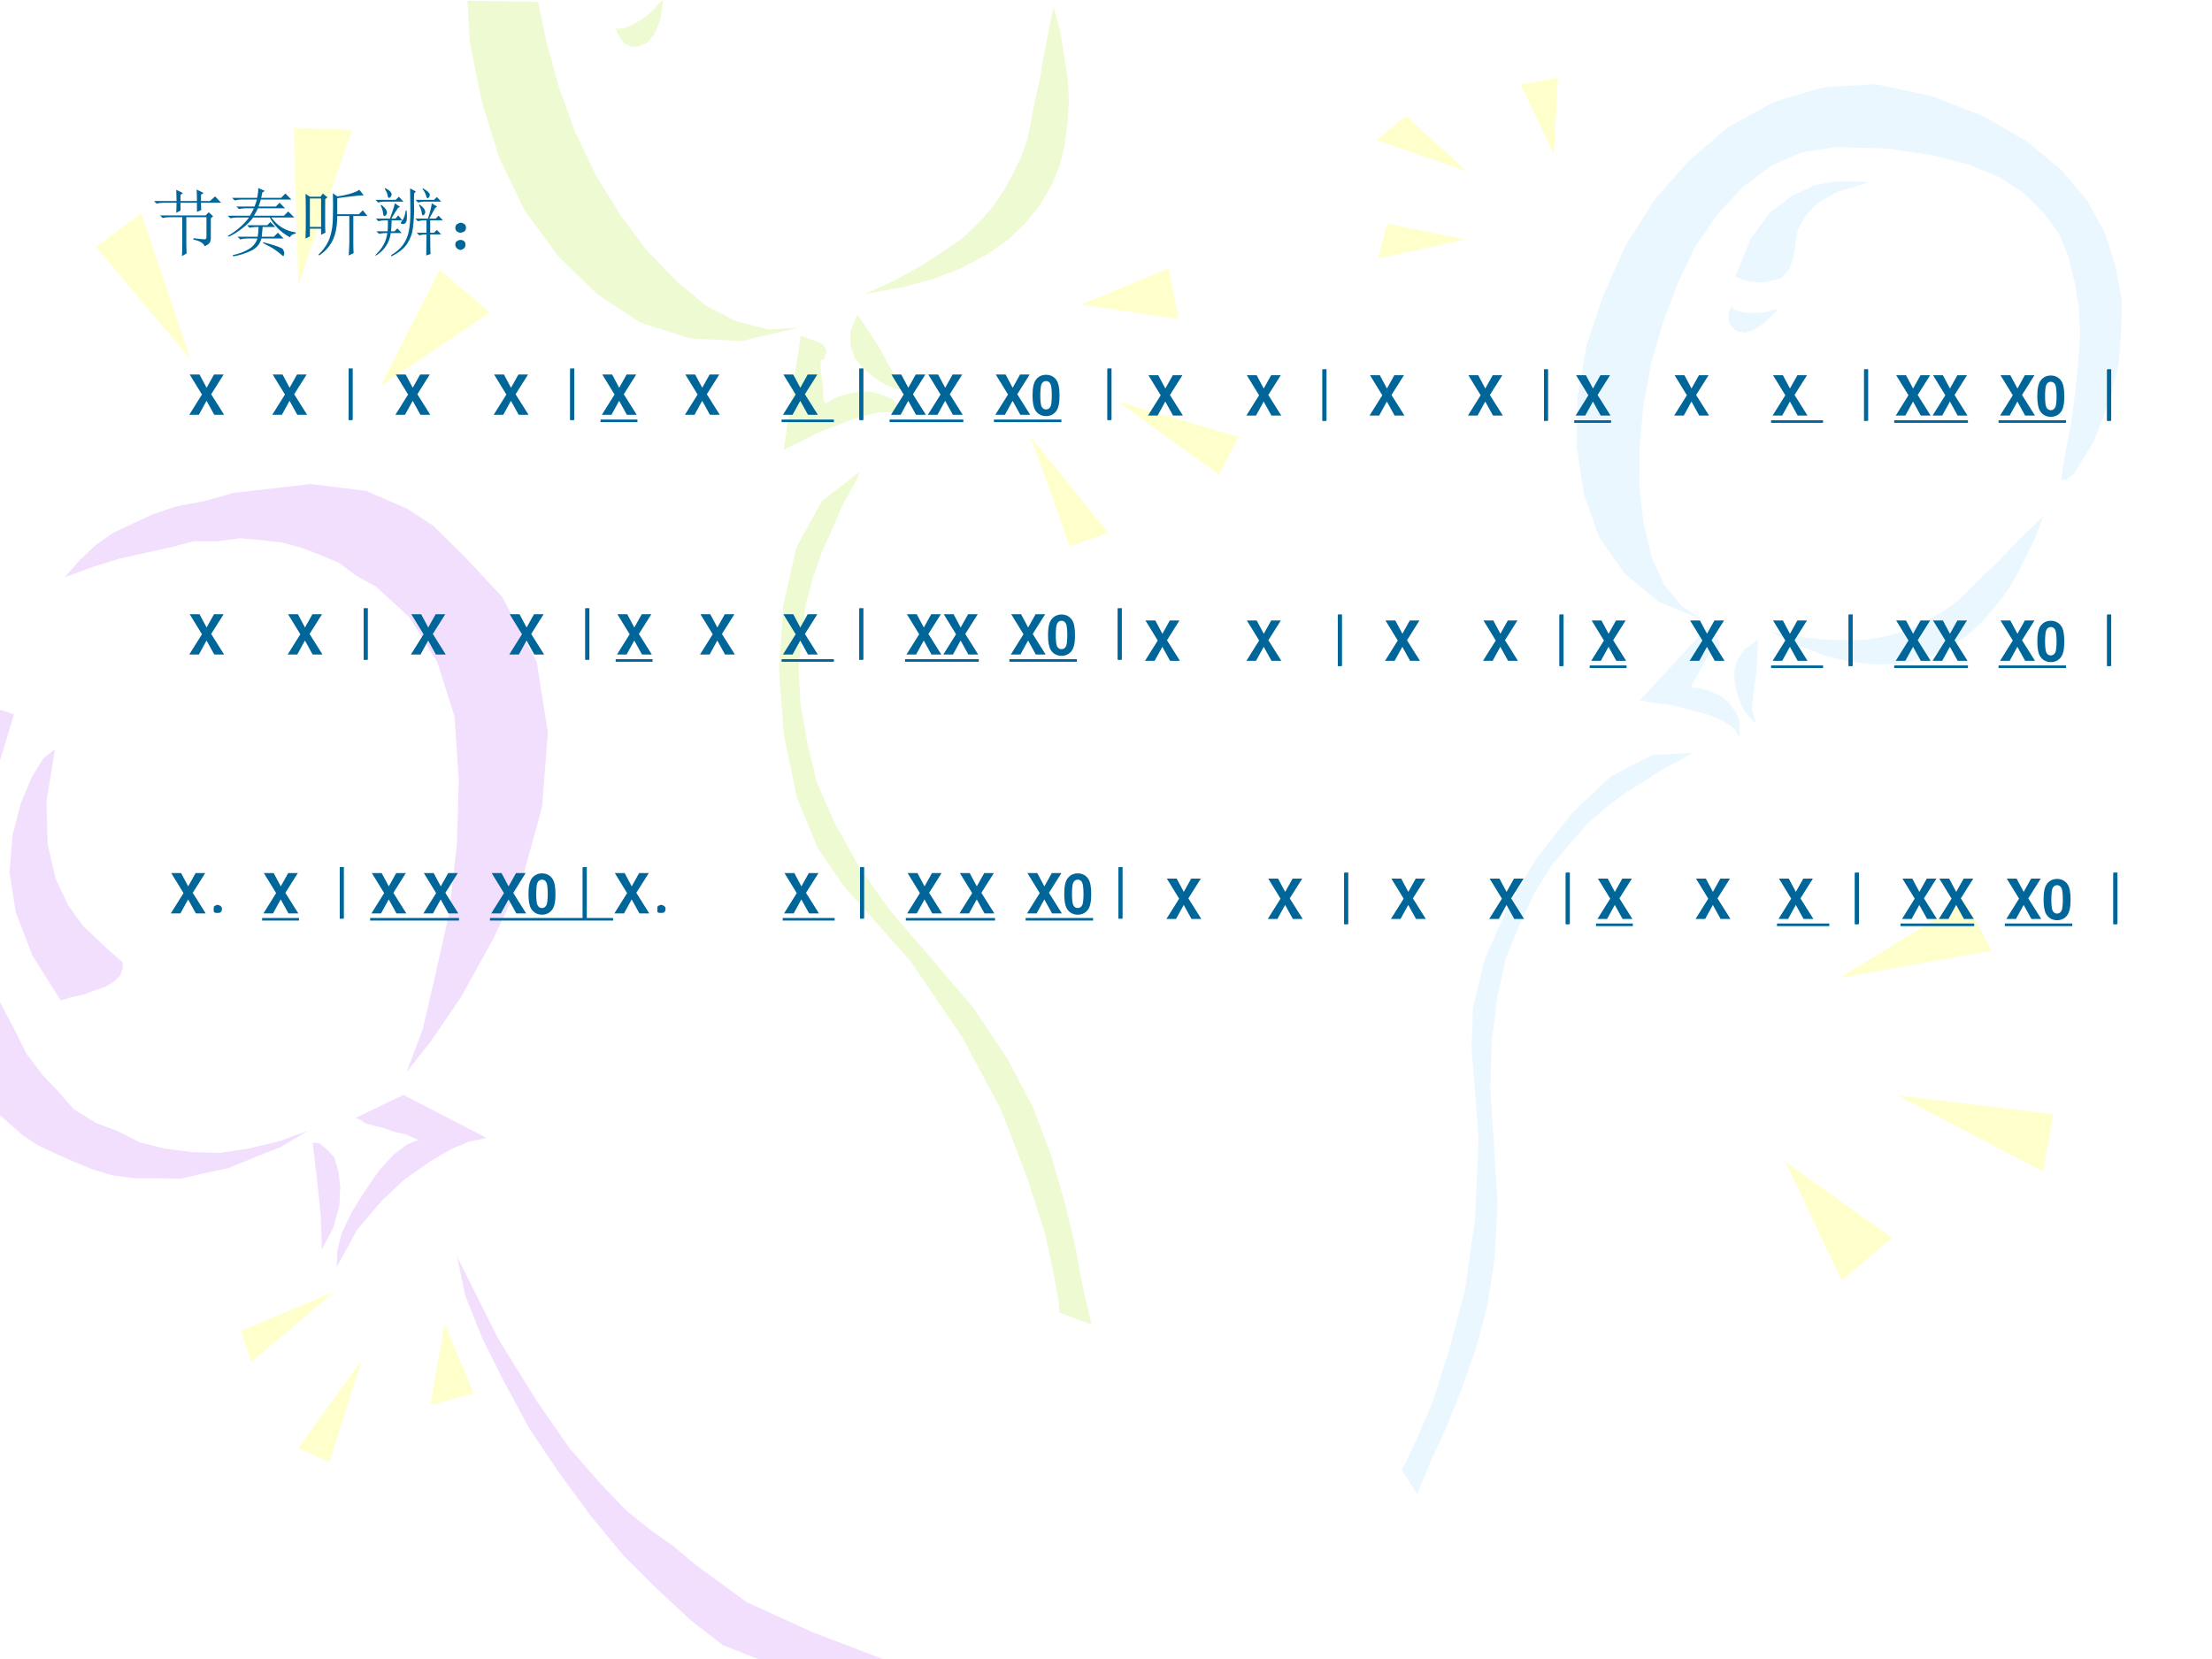 <?xml version="1.0" encoding="UTF-8" standalone="no"?>
<!DOCTYPE svg PUBLIC "-//W3C//DTD SVG 1.1//EN" "http://www.w3.org/Graphics/SVG/1.1/DTD/svg11.dtd">
<svg xmlns="http://www.w3.org/2000/svg" xmlns:xlink="http://www.w3.org/1999/xlink" version="1.1" width="720pt" height="540pt" viewBox="0 0 720 540">
<rect x="0" y="0" width="720" height="540" fill="#333333" stroke="none"/>
<g enable-background="new">
<g>
<g id="Layer-1" data-name="Artifact">
<clipPath id="cp40">
<path transform="matrix(1,0,0,-1,0,540)" d="M 0 0 L 720 0 L 720 540 L 0 540 Z " fill-rule="evenodd"/>
</clipPath>
<g clip-path="url(#cp40)">
<path transform="matrix(1,0,0,-1,0,540)" d="M 0 0 L 720 0 L 720 540 L 0 540 Z " fill="#ffffff" fill-rule="evenodd"/>
</g>
</g>
<g id="Layer-1" data-name="Artifact">
<clipPath id="cp41">
<path transform="matrix(1,0,0,-1,0,540)" d="M -0 540 L 720 540 L 720 0 L -0 0 " fill-rule="evenodd"/>
</clipPath>
<g clip-path="url(#cp41)">
<path transform="matrix(1,0,0,-1,0,540)" d="M 670.86 383.84 L 672.62 383.8 L 675.13 385.87 L 677.96 390.49 L 681.41 396.06 L 684.38 403.59 L 687.35 412 L 689.56 421.57 L 690.44 431.6 L 690.63 442.18 L 688.61 453.24 L 685.26 463.89 L 679.53 474.49 L 670.96 484.63 L 659.98 493.84 L 645.98 502.04 L 628.51 508.82 L 610.28 512.62 L 593.29 511.54 L 577.39 506.82 L 562.66 498.73 L 549.91 487.87 L 538.55 475.04 L 529.09 460.06 L 521.91 443.97 L 516.41 427.59 L 513.46 410.89 L 513.26 394.41 L 515.55 379.11 L 520.43 365.26 L 528.71 353.46 L 539.68 344.25 L 554.43 338.14 L 547.44 342.68 L 541.64 349.76 L 537.64 358.57 L 535.01 369.56 L 533.63 381.58 L 533.67 394.27 L 534.88 407.74 L 537.43 421.63 L 541.2 434.78 L 546.11 447.82 L 551.8 459.7 L 559.15 470.41 L 567.26 479.07 L 576.58 486.12 L 586.73 490.5 L 597.99 492.14 L 614.42 491.64 L 628.79 489.51 L 640.76 486.45 L 650.85 482.29 L 658.8 477.1 L 664.97 471.08 L 669.98 464.28 L 673.2 456.63 L 675.26 448.21 L 676.71 439.72 L 677.08 430.72 L 676.38 421.21 L 675.42 411.79 L 674.19 402.47 L 672.34 393.07 L 670.86 383.84 Z " fill="#ebf7ff" fill-rule="evenodd"/>
</g>
</g>
<g id="Layer-1" data-name="Artifact">
<clipPath id="cp42">
<path transform="matrix(1,0,0,-1,0,540)" d="M -0 540 L 720 540 L 720 0 L -0 0 " fill-rule="evenodd"/>
</clipPath>
<g clip-path="url(#cp42)">
<path transform="matrix(1,0,0,-1,0,540)" d="M 664.97 371.86 L 662.63 365.26 L 659.51 358.94 L 656.38 352.62 L 652.93 347.01 L 649.13 342.12 L 644.72 337.14 L 639.97 332.88 L 634.97 329.6 L 629.29 326.86 L 623.01 324.92 L 616.74 323.87 L 609.36 323.82 L 601.73 324.73 L 593.59 326.72 L 585.31 329.95 L 576 334.44 L 585.1 332.7 L 593.35 331.86 L 600.64 331.66 L 607.15 331.73 L 613.41 332.78 L 618.63 334.2 L 623.77 336.24 L 628.49 338.73 L 632.94 341.31 L 637.31 344.52 L 641.35 348.44 L 645.48 352.62 L 649.88 356.71 L 654.55 361.59 L 659.58 366.64 L 664.97 371.86 Z " fill="#ebf7ff" fill-rule="evenodd"/>
</g>
</g>
<g id="Layer-1" data-name="Artifact">
<clipPath id="cp43">
<path transform="matrix(1,0,0,-1,0,540)" d="M -0 540 L 720 540 L 720 0 L -0 0 " fill-rule="evenodd"/>
</clipPath>
<g clip-path="url(#cp43)">
<path transform="matrix(1,0,0,-1,0,540)" d="M 556.25 336.42 L 533.68 311.99 L 534.83 311.88 L 538.44 311.21 L 543.55 310.59 L 549.27 309.17 L 555.51 307.56 L 560.68 305.43 L 564.52 302.87 L 566.13 299.9 L 566.21 303.47 L 566.01 306.25 L 564.56 308.86 L 562.76 311.3 L 560.24 313.39 L 557.44 314.68 L 554.28 315.8 L 550.58 316.21 L 550.6 317.1 L 552.81 320.83 L 555.3 325.35 L 556.58 327.29 L 557.1 327.11 L 557.73 327.19 L 558.54 327.8 L 559.34 328.42 L 559.72 329.48 L 559.67 331 L 558.39 333.26 L 556.25 336.42 Z " fill="#ebf7ff" fill-rule="evenodd"/>
</g>
</g>
<g id="Layer-1" data-name="Artifact">
<clipPath id="cp44">
<path transform="matrix(1,0,0,-1,0,540)" d="M -0 540 L 720 540 L 720 0 L -0 0 " fill-rule="evenodd"/>
</clipPath>
<g clip-path="url(#cp44)">
<path transform="matrix(1,0,0,-1,0,540)" d="M 608.18 480.56 L 606.76 480.77 L 602.95 480.94 L 597.26 480.88 L 590.59 479.71 L 583.44 476.34 L 576.16 470.95 L 569.82 462.29 L 564.83 449.89 L 565.89 449.52 L 567.48 448.96 L 569.07 448.39 L 570.84 448.36 L 572.52 448.05 L 574.66 448.18 L 577.24 448.74 L 579.92 449.57 L 582.45 452.51 L 583.84 456.44 L 584.44 460.65 L 585.13 465.12 L 587.59 469.56 L 591.47 473.79 L 597.83 477.44 L 608.18 480.56 Z " fill="#ebf7ff" fill-rule="evenodd"/>
</g>
</g>
<g id="Layer-1" data-name="Artifact">
<clipPath id="cp45">
<path transform="matrix(1,0,0,-1,0,540)" d="M -0 540 L 720 540 L 720 0 L -0 0 " fill-rule="evenodd"/>
</clipPath>
<g clip-path="url(#cp45)">
<path transform="matrix(1,0,0,-1,0,540)" d="M 572.27 331.72 L 571.64 320.74 L 570.74 313.98 L 570.21 309.15 L 571.72 304.2 L 569.11 306.89 L 566.95 310.01 L 565.6 313.74 L 564.6 317.63 L 564.49 321.5 L 565.53 325.26 L 567.97 328.82 L 572.27 331.72 Z " fill="#ebf7ff" fill-rule="evenodd"/>
</g>
</g>
<g id="Layer-1" data-name="Artifact">
<clipPath id="cp46">
<path transform="matrix(1,0,0,-1,0,540)" d="M -0 540 L 720 540 L 720 0 L -0 0 " fill-rule="evenodd"/>
</clipPath>
<g clip-path="url(#cp46)">
<path transform="matrix(1,0,0,-1,0,540)" d="M 578.9 439.37 L 578.54 439.2 L 577.05 439.13 L 574.74 438.46 L 572.27 438.14 L 569.9 438.08 L 567.35 438.39 L 565.16 438.86 L 563.26 440.14 L 562.67 437.66 L 562.71 435.26 L 563.81 433.38 L 565.46 432.2 L 567.91 431.63 L 570.92 432.65 L 574.4 435 L 578.9 439.37 Z " fill="#ebf7ff" fill-rule="evenodd"/>
</g>
</g>
<g id="Layer-1" data-name="Artifact">
<clipPath id="cp47">
<path transform="matrix(1,0,0,-1,0,540)" d="M -0 540 L 720 540 L 720 0 L -0 0 " fill-rule="evenodd"/>
</clipPath>
<g clip-path="url(#cp47)">
<path transform="matrix(1,0,0,-1,0,540)" d="M 550.83 294.95 L 548.54 293.44 L 544.95 291.61 L 540.6 289.27 L 535.62 285.99 L 529.23 282.05 L 523.24 277.58 L 516.89 272.07 L 510.95 265.25 L 504.89 258.09 L 499.38 249.18 L 494.56 238.87 L 490.13 228.03 L 487.3 215.06 L 485.53 200.95 L 485.09 185.6 L 486.24 168.12 L 487.45 148.3 L 486.53 130.79 L 484.15 114.95 L 480.19 100.45 L 475.44 87.015 L 470.52 74.793 L 465.57 64.135 L 461.27 53.637 L 456.17 61.646 L 457.67 64.218 L 461.26 71.867 L 466.31 83.651 L 471.53 100.03 L 476.8 119.89 L 480.17 143.51 L 481.28 169.88 L 478.97 199.01 L 479.47 212.02 L 483.27 227.74 L 490.8 244.85 L 500.29 260.88 L 512.02 275.74 L 524.33 287.28 L 537.64 294.2 L 550.83 294.95 Z " fill="#ebf7ff" fill-rule="evenodd"/>
</g>
</g>
<g id="Layer-1" data-name="Artifact">
<clipPath id="cp48">
<path transform="matrix(1,0,0,-1,0,540)" d="M 0 540 L 720 540 L 720 0 L 0 0 " fill-rule="evenodd"/>
</clipPath>
<g clip-path="url(#cp48)">
<path transform="matrix(1,0,0,-1,0,540)" d="M 17.927 296.16 L 14.113 293.19 L 10.248 286.85 L 6.807 278.57 L 4.105 268.34 L 3.081 256.04 L 5.153 243.03 L 10.593 228.89 L 19.795 214.35 L 23.407 215.46 L 26.978 216.2 L 30.943 217.65 L 34.241 218.79 L 36.952 220.38 L 39.077 222.4 L 39.987 224.94 L 39.876 226.83 L 36.397 229.84 L 31.785 234.1 L 26.9 238.77 L 22.218 245.3 L 18.092 254.02 L 15.504 265.21 L 15.122 279.17 L 17.927 296.16 Z " fill="#f2dffd" fill-rule="evenodd"/>
</g>
</g>
<g id="Layer-1" data-name="Artifact">
<path transform="matrix(1,0,0,-1,0,540)" d="M 132.34 191.04 L 140.21 201.03 L 149.95 215.28 L 160.33 234.02 L 170.2 254.63 L 176.45 277.37 L 178.32 301.61 L 174.7 324.6 L 163.45 345.71 L 151.33 358.7 L 141.08 368.82 L 132.71 374.32 L 119.22 380.19 L 101.22 382.44 L 75.981 379.57 L 66.734 376.94 L 57.487 375.19 L 49.615 372.57 L 43.242 369.57 L 36.869 366.57 L 31.246 362.7 L 26.123 357.83 L 21 352.08 L 30.497 355.58 L 38.994 358.2 L 47.491 360.08 L 55.988 361.95 L 62.985 363.82 L 70.608 363.82 L 78.23 364.82 L 84.853 364.2 L 91.6 363.45 L 98.223 361.7 L 104.6 359.2 L 110.34 356.83 L 115.97 352.58 L 122.34 349.08 L 127.84 344.09 L 133.34 338.96 L 142.33 324.47 L 147.96 306.73 L 149.33 285.74 L 148.71 265.13 L 146.21 242.89 L 141.71 222.65 L 137.58 204.91 L 132.34 191.04 Z " fill="#f2dffd" fill-rule="evenodd"/>
</g>
<g id="Layer-1" data-name="Artifact">
<path transform="matrix(1,0,0,-1,0,540)" d="M 0 213.72 L 4.623 205.1 L 8.496 197.22 L 13.744 190.23 L 18.617 185.1 L 23.989 178.98 L 31.236 174.48 L 38.483 171.73 L 45.604 168.11 L 53.726 166.11 L 62.597 164.98 L 71.593 164.73 L 80.714 166.11 L 90.709 168.48 L 100.08 171.86 L 91.334 166.61 L 82.713 163.23 L 74.217 159.73 L 66.47 158.11 L 58.849 156.36 L 51.352 156.49 L 43.73 156.49 L 36.359 157.48 L 30.486 159.23 L 23.989 161.86 L 18.117 164.48 L 12.494 167.11 L 7.497 170.36 L 0 176.98 L 0 213.72 Z " fill="#f2dffd" fill-rule="evenodd"/>
</g>
<g id="Layer-1" data-name="Artifact">
<clipPath id="cp49">
<path transform="matrix(1,0,0,-1,0,540)" d="M -0 540 L 720 540 L 720 0 L 0 0 " fill-rule="evenodd"/>
</clipPath>
<g clip-path="url(#cp49)">
<path transform="matrix(1,0,0,-1,0,540)" d="M 131.31 183.63 L 158.32 169.64 L 157.15 169.32 L 152.87 168.46 L 146.9 166.02 L 139.98 161.91 L 131.75 156.18 L 124.12 149.05 L 116.26 139.75 L 109.61 127.65 L 109.81 132.94 L 111.18 138.53 L 114.62 145.67 L 118.77 152.29 L 123.29 158.87 L 128.04 164.1 L 132.61 167.58 L 136.18 168.96 L 132.19 170.72 L 128.48 171.56 L 124.81 172.85 L 121.48 173.65 L 118.89 174.38 L 117.48 175.41 L 116.03 176.02 L 115.65 176.06 L 131.31 183.63 Z " fill="#f2dffd" fill-rule="evenodd"/>
</g>
</g>
<g id="Layer-1" data-name="Artifact">
<clipPath id="cp50">
<path transform="matrix(1,0,0,-1,0,540)" d="M -0 540 L 720 540 L 720 0 L 0 0 " fill-rule="evenodd"/>
</clipPath>
<g clip-path="url(#cp50)">
<path transform="matrix(1,0,0,-1,0,540)" d="M 101.76 168.11 L 104 167.87 L 106.42 165.82 L 108.79 163.32 L 110.17 158.7 L 110.76 153.71 L 110.45 147.48 L 108.56 140.53 L 104.76 133.33 L 104.43 144.11 L 103.71 151.35 L 102.94 158.14 L 101.76 168.11 Z " fill="#f2dffd" fill-rule="evenodd"/>
</g>
</g>
<g id="Layer-1" data-name="Artifact">
<clipPath id="cp51">
<path transform="matrix(1,0,0,-1,0,540)" d="M -0 0 L 720 0 L 720 540 L -0 540 Z " fill-rule="evenodd"/>
</clipPath>
<g clip-path="url(#cp51)">
<path transform="matrix(1,0,0,-1,0,540)" d="M 246.79 0 L 235.29 4.502 L 224.66 12.754 L 213.42 23.258 L 202.79 33.887 L 192.54 46.266 L 182.05 60.521 L 172.3 75.026 L 164.05 90.281 L 156.92 104.54 L 151.42 118.29 L 148.8 130.92 L 162.42 103.79 L 174.92 83.654 L 185.54 68.399 L 195.42 57.145 L 203.92 48.267 L 212.04 41.764 L 219.29 36.638 L 226.29 30.761 L 243.04 18.506 L 264.41 8.753 L 287.28 0 L 246.79 0 Z " fill="#f2dffd" fill-rule="evenodd"/>
</g>
</g>
<g id="Layer-1" data-name="Artifact">
<clipPath id="cp52">
<path transform="matrix(1,0,0,-1,0,540)" d="M -0 540 L 720 540 L 720 0 L -0 0 " fill-rule="evenodd"/>
</clipPath>
<g clip-path="url(#cp52)">
<path transform="matrix(1,0,0,-1,0,540)" d="M 383.65 436.13 L 380.37 452.65 L 351.95 440.87 L 383.65 436.13 Z " fill="#ffffcc" fill-rule="evenodd"/>
</g>
</g>
<g id="Layer-1" data-name="Artifact">
<clipPath id="cp53">
<path transform="matrix(1,0,0,-1,0,540)" d="M -0 540 L 720 540 L 720 0 L -0 0 " fill-rule="evenodd"/>
</clipPath>
<g clip-path="url(#cp53)">
<path transform="matrix(1,0,0,-1,0,540)" d="M 363.88 409.27 L 403.14 397.76 L 396.74 385.53 L 363.88 409.27 Z " fill="#ffffcc" fill-rule="evenodd"/>
</g>
</g>
<g id="Layer-1" data-name="Artifact">
<clipPath id="cp54">
<path transform="matrix(1,0,0,-1,0,540)" d="M 0 540 L 720 540 L 720 0 L -0 0 " fill-rule="evenodd"/>
</clipPath>
<g clip-path="url(#cp54)">
<path transform="matrix(1,0,0,-1,0,540)" d="M 335.41 397.91 L 360.71 366.56 L 348.21 362.19 L 335.41 397.91 Z " fill="#ffffcc" fill-rule="evenodd"/>
</g>
</g>
<g id="Layer-1" data-name="Artifact">
<clipPath id="cp55">
<path transform="matrix(1,0,0,-1,0,540)" d="M -0 540 L 720 540 L 720 -0 L -0 -0 " fill-rule="evenodd"/>
</clipPath>
<g clip-path="url(#cp55)">
<path transform="matrix(1,0,0,-1,0,540)" d="M 451.48 467.22 L 448.62 455.84 L 476.88 462.03 L 451.48 467.22 Z " fill="#ffffcc" fill-rule="evenodd"/>
</g>
</g>
<g id="Layer-1" data-name="Artifact">
<clipPath id="cp56">
<path transform="matrix(1,0,0,-1,0,540)" d="M -0 540 L 720 540 L 720 -0 L -0 -0 " fill-rule="evenodd"/>
</clipPath>
<g clip-path="url(#cp56)">
<path transform="matrix(1,0,0,-1,0,540)" d="M 477.52 484.16 L 447.99 494.4 L 457.63 502.28 L 477.52 484.16 Z " fill="#ffffcc" fill-rule="evenodd"/>
</g>
</g>
<g id="Layer-1" data-name="Artifact">
<clipPath id="cp57">
<path transform="matrix(1,0,0,-1,0,540)" d="M -0 540 L 720 540 L 720 -0 L -0 -0 " fill-rule="evenodd"/>
</clipPath>
<g clip-path="url(#cp57)">
<path transform="matrix(1,0,0,-1,0,540)" d="M 505.79 489.75 L 494.95 512.54 L 507.1 514.72 L 505.79 489.75 Z " fill="#ffffcc" fill-rule="evenodd"/>
</g>
</g>
<g id="Layer-1" data-name="Artifact">
<clipPath id="cp58">
<path transform="matrix(1,0,0,-1,0,540)" d="M 0 540 L 720 540 L 720 0 L 0 0 " fill-rule="evenodd"/>
</clipPath>
<g clip-path="url(#cp58)">
<path transform="matrix(1,0,0,-1,0,540)" d="M 140.11 82.684 L 154.17 86.45 L 144.71 109.1 L 140.11 82.684 Z " fill="#ffffcc" fill-rule="evenodd"/>
</g>
</g>
<g id="Layer-1" data-name="Artifact">
<clipPath id="cp59">
<path transform="matrix(1,0,0,-1,0,540)" d="M 0 540 L 720 540 L 720 0 L 0 0 " fill-rule="evenodd"/>
</clipPath>
<g clip-path="url(#cp59)">
<path transform="matrix(1,0,0,-1,0,540)" d="M 117.73 97.229 L 107.26 64.151 L 97.013 68.631 L 117.73 97.229 Z " fill="#ffffcc" fill-rule="evenodd"/>
</g>
</g>
<g id="Layer-1" data-name="Artifact">
<clipPath id="cp60">
<path transform="matrix(1,0,0,-1,0,540)" d="M 0 540 L 720 540 L 720 0 L 0 0 " fill-rule="evenodd"/>
</clipPath>
<g clip-path="url(#cp60)">
<path transform="matrix(1,0,0,-1,0,540)" d="M 108.88 119.62 L 81.859 96.756 L 78.387 106.77 L 108.88 119.62 Z " fill="#ffffcc" fill-rule="evenodd"/>
</g>
</g>
<g id="Layer-1" data-name="Artifact">
<clipPath id="cp61">
<path transform="matrix(1,0,0,-1,0,540)" d="M -0 540 L 720 540 L 720 0 L 0 0 " fill-rule="evenodd"/>
</clipPath>
<g clip-path="url(#cp61)">
<path transform="matrix(1,0,0,-1,0,540)" d="M 143.15 452.23 L 159.44 438.26 L 123.88 414.37 L 143.15 452.23 Z " fill="#ffffcc" fill-rule="evenodd"/>
</g>
</g>
<g id="Layer-1" data-name="Artifact">
<clipPath id="cp62">
<path transform="matrix(1,0,0,-1,0,540)" d="M 0 540 L 720 540 L 720 0 L 0 0 " fill-rule="evenodd"/>
</clipPath>
<g clip-path="url(#cp62)">
<path transform="matrix(1,0,0,-1,0,540)" d="M 97.126 447.32 L 114.58 497.74 L 95.644 498.37 L 97.126 447.32 Z " fill="#ffffcc" fill-rule="evenodd"/>
</g>
</g>
<g id="Layer-1" data-name="Artifact">
<clipPath id="cp63">
<path transform="matrix(1,0,0,-1,0,540)" d="M 0 540 L 720 540 L 720 -0 L 0 0 " fill-rule="evenodd"/>
</clipPath>
<g clip-path="url(#cp63)">
<path transform="matrix(1,0,0,-1,0,540)" d="M 62.012 423.12 L 45.965 470.63 L 31.248 459.61 L 62.012 423.12 Z " fill="#ffffcc" fill-rule="evenodd"/>
</g>
</g>
<g id="Layer-1" data-name="Artifact">
<clipPath id="cp64">
<path transform="matrix(1,0,0,-1,0,540)" d="M -0 540 L 720 540 L 720 0 L 0 0 " fill-rule="evenodd"/>
</clipPath>
<g clip-path="url(#cp64)">
<path transform="matrix(1,0,0,-1,0,540)" d="M 615.76 137.18 L 599.54 123.13 L 581.15 161.83 L 615.76 137.18 Z " fill="#ffffcc" fill-rule="evenodd"/>
</g>
</g>
<g id="Layer-1" data-name="Artifact">
<clipPath id="cp65">
<path transform="matrix(1,0,0,-1,0,540)" d="M -0 540 L 720 540 L 720 0 L 0 0 " fill-rule="evenodd"/>
</clipPath>
<g clip-path="url(#cp65)">
<path transform="matrix(1,0,0,-1,0,540)" d="M 617.69 183.42 L 664.98 158.72 L 668.4 177.36 L 617.69 183.42 Z " fill="#ffffcc" fill-rule="evenodd"/>
</g>
</g>
<g id="Layer-1" data-name="Artifact">
<clipPath id="cp66">
<path transform="matrix(1,0,0,-1,0,540)" d="M -0 540 L 720 540 L 720 -0 L 0 0 " fill-rule="evenodd"/>
</clipPath>
<g clip-path="url(#cp66)">
<path transform="matrix(1,0,0,-1,0,540)" d="M 598.93 221.72 L 648.29 230.59 L 639.57 246.77 L 598.93 221.72 Z " fill="#ffffcc" fill-rule="evenodd"/>
</g>
</g>
<g id="Layer-1" data-name="Artifact">
<path transform="matrix(1,0,0,-1,0,540)" d="M 152.16 539.76 L 152.91 526.38 L 156.79 507.01 L 162.54 488.51 L 170.79 471.5 L 181.79 456.5 L 194.41 444.25 L 208.42 435 L 224.54 429.88 L 241.42 429 L 259.92 433.38 L 250.17 432.75 L 239.67 435.38 L 229.79 440.5 L 219.92 448.75 L 210.42 458.63 L 201.79 470.13 L 193.91 483 L 187.04 497.38 L 181.91 511.63 L 177.79 526.63 L 175.16 539.38 " fill="#edfad2" fill-rule="evenodd"/>
</g>
<g id="Layer-1" data-name="Artifact">
<clipPath id="cp67">
<path transform="matrix(1,0,0,-1,0,540)" d="M -0 540 L 720 540 L 720 0 L -0 0 " fill-rule="evenodd"/>
</clipPath>
<g clip-path="url(#cp67)">
<path transform="matrix(1,0,0,-1,0,540)" d="M 342.91 537.61 L 345.08 530.1 L 346.3 522.31 L 347.51 514.53 L 347.92 507.16 L 347.52 500.2 L 346.56 492.76 L 344.8 485.74 L 342.14 479.44 L 338.44 473.16 L 333.61 467.21 L 328.2 462.06 L 321.03 457.06 L 312.96 452.77 L 303.67 449.11 L 293.4 446.47 L 281.28 444.26 L 291.35 448.8 L 299.97 453.57 L 307.23 458.28 L 313.53 462.7 L 318.94 467.85 L 323.08 472.63 L 326.72 477.91 L 329.64 483.31 L 332.24 488.62 L 334.36 494.44 L 335.66 500.68 L 336.87 507.22 L 338.4 513.85 L 339.67 521.38 L 341.17 529.3 L 342.91 537.61 Z " fill="#edfad2" fill-rule="evenodd"/>
</g>
</g>
<g id="Layer-1" data-name="Artifact">
<clipPath id="cp68">
<path transform="matrix(1,0,0,-1,0,540)" d="M -0 540 L 720 540 L 720 0 L -0 0 " fill-rule="evenodd"/>
</clipPath>
<g clip-path="url(#cp68)">
<path transform="matrix(1,0,0,-1,0,540)" d="M 260.63 430.68 L 255.09 393.56 L 256.28 394.24 L 260.26 396.04 L 265.66 398.92 L 272.19 401.47 L 279.37 404.2 L 285.85 405.74 L 291.31 406.01 L 294.89 404.41 L 292.56 407.68 L 290.49 410.05 L 287.32 411.43 L 283.92 412.42 L 280.05 412.62 L 276.45 411.91 L 272.61 410.8 L 268.72 408.69 L 268.14 409.5 L 267.78 414.33 L 267.16 420.07 L 267.1 422.68 L 267.74 422.87 L 268.29 423.36 L 268.66 424.45 L 269.04 425.55 L 268.69 426.76 L 267.61 428.09 L 264.85 429.27 L 260.63 430.68 Z " fill="#edfad2" fill-rule="evenodd"/>
</g>
</g>
<g id="Layer-1" data-name="Artifact">
<clipPath id="cp69">
<path transform="matrix(1,0,0,-1,0,540)" d="M -0 540 L 720 540 L 720 0 L -0 0 " fill-rule="evenodd"/>
</clipPath>
<g clip-path="url(#cp69)">
<path transform="matrix(1,0,0,-1,0,540)" d="M 279.07 437.68 L 285.88 427.39 L 289.55 420.72 L 292.29 416.03 L 297.12 412.58 L 292.75 413.25 L 288.53 414.61 L 284.69 417.05 L 281.09 419.88 L 278.37 423.29 L 276.84 427.36 L 276.83 432.2 L 279.07 437.68 Z " fill="#edfad2" fill-rule="evenodd"/>
</g>
</g>
<g id="Layer-1" data-name="Artifact">
<path transform="matrix(1,0,0,-1,0,540)" d="M 215.88 540 L 214.51 538.88 L 212.76 536.88 L 210.51 534.88 L 208.26 533.25 L 205.52 531.75 L 203.15 530.75 L 200.4 530.63 L 201.65 528 L 203.27 525.88 L 205.52 524.88 L 207.89 524.88 L 210.76 526.13 L 213.01 529 L 214.88 533.38 L 215.88 540 Z " fill="#edfad2" fill-rule="evenodd"/>
</g>
<g id="Layer-1" data-name="Artifact">
<clipPath id="cp70">
<path transform="matrix(1,0,0,-1,0,540)" d="M -0 540 L 720 540 L 720 0 L -0 0 " fill-rule="evenodd"/>
</clipPath>
<g clip-path="url(#cp70)">
<path transform="matrix(1,0,0,-1,0,540)" d="M 279.86 386.42 L 278.64 383.51 L 276.38 379.46 L 273.71 374.44 L 271.07 368.15 L 267.5 360.31 L 264.68 352.27 L 262.2 343.05 L 261 332.93 L 259.93 322.41 L 260.57 310.7 L 262.82 298.17 L 265.81 285.43 L 271.8 271.86 L 279.59 257.96 L 289.51 243.82 L 302.42 228.85 L 316.96 211.8 L 327.88 195.4 L 336.24 179.54 L 342.15 163.82 L 346.58 148.52 L 350.03 134.21 L 352.39 121.29 L 355.27 108.94 L 344.91 112.75 L 344.63 116.07 L 342.97 125.37 L 339.95 139.37 L 333.99 157.63 L 325.74 179.05 L 313.1 202.6 L 296.4 227.11 L 274.5 251.81 L 266.21 263.87 L 259.32 280.58 L 255.12 301.05 L 253.57 321.85 L 254.98 343.09 L 259.2 361.74 L 267.51 376.9 L 279.86 386.42 Z " fill="#edfad2" fill-rule="evenodd"/>
</g>
</g>
<g id="Layer-1" data-name="Artifact">
<path transform="matrix(1,0,0,-1,0,540)" d="M 0 309 L 4.56 307.49 L 0 292.44 L 0 309 Z " fill="#f2dffd" fill-rule="evenodd"/>
</g>
<g id="Layer-1" data-name="Span">
<clipPath id="cp71">
<path transform="matrix(1,0,0,-1,0,540)" d="M 0 0 L 720 0 L 720 540 L 0 540 Z " fill-rule="evenodd"/>
</clipPath>
<g clip-path="url(#cp71)">
<symbol id="font_48_39">
<path d="M .397 .372 L .622 .729 L .448 .729 L .314 .489 L .186 .729 L .008 .729 L .23 .367 L 0 0 L .174 0 L .313 .253 L .453 0 L .631 0 L .397 .372 Z "/>
</symbol>
<symbol id="font_48_1">
<path d="M -2147483500 -2147483500 Z "/>
</symbol>
<use xlink:href="#font_48_39" transform="matrix(18,0,0,-18,61.596,135.02)" fill="#006699"/>
<use xlink:href="#font_48_1" transform="matrix(18,0,0,-18,38654700000,-38654700000)" fill="#006699"/>
<use xlink:href="#font_48_1" transform="matrix(18,0,0,-18,38654700000,-38654700000)" fill="#006699"/>
<use xlink:href="#font_48_1" transform="matrix(18,0,0,-18,38654700000,-38654700000)" fill="#006699"/>
<use xlink:href="#font_48_39" transform="matrix(18,0,0,-18,88.614,135.02)" fill="#006699"/>
<use xlink:href="#font_48_1" transform="matrix(18,0,0,-18,38654700000,-38654700000)" fill="#006699"/>
</g>
</g>
<g id="Layer-1" data-name="Span">
<clipPath id="cp73">
<path transform="matrix(1,0,0,-1,0,540)" d="M 0 0 L 720 0 L 720 540 L 0 540 Z " fill-rule="evenodd"/>
</clipPath>
<g clip-path="url(#cp73)">
<symbol id="font_4a_38a">
<path d="M 0 0 L 0 .918 L .059 .918 L .059 0 L 0 0 Z "/>
</symbol>
<use xlink:href="#font_4a_38a" transform="matrix(18,0,0,-18,113.487,136.707)" fill="#006699"/>
<use xlink:href="#font_4a_38a" stroke-width=".029" stroke-linecap="butt" stroke-miterlimit="10" stroke-linejoin="miter" transform="matrix(18,0,0,-18,113.487,136.707)" fill="none" stroke="#006699"/>
</g>
</g>
<g id="Layer-1" data-name="Span">
<clipPath id="cp75">
<path transform="matrix(1,0,0,-1,0,540)" d="M 0 0 L 720 0 L 720 540 L 0 540 Z " fill-rule="evenodd"/>
</clipPath>
<g clip-path="url(#cp75)">
<use xlink:href="#font_48_39" transform="matrix(18,0,0,-18,128.696,135.02)" fill="#006699"/>
<use xlink:href="#font_48_1" transform="matrix(18,0,0,-18,38654700000,-38654700000)" fill="#006699"/>
<use xlink:href="#font_48_1" transform="matrix(18,0,0,-18,38654700000,-38654700000)" fill="#006699"/>
<use xlink:href="#font_48_1" transform="matrix(18,0,0,-18,38654700000,-38654700000)" fill="#006699"/>
<use xlink:href="#font_48_1" transform="matrix(18,0,0,-18,38654700000,-38654700000)" fill="#006699"/>
<use xlink:href="#font_48_39" transform="matrix(18,0,0,-18,160.682,135.02)" fill="#006699"/>
<use xlink:href="#font_48_1" transform="matrix(18,0,0,-18,38654700000,-38654700000)" fill="#006699"/>
</g>
</g>
<g id="Layer-1" data-name="Span">
<clipPath id="cp76">
<path transform="matrix(1,0,0,-1,0,540)" d="M 0 0 L 720 0 L 720 540 L 0 540 Z " fill-rule="evenodd"/>
</clipPath>
<g clip-path="url(#cp76)">
<use xlink:href="#font_4a_38a" transform="matrix(18,0,0,-18,185.607,136.707)" fill="#006699"/>
<use xlink:href="#font_4a_38a" stroke-width=".029" stroke-linecap="butt" stroke-miterlimit="10" stroke-linejoin="miter" transform="matrix(18,0,0,-18,185.607,136.707)" fill="none" stroke="#006699"/>
</g>
</g>
<g id="Layer-1" data-name="Span">
<clipPath id="cp77">
<path transform="matrix(1,0,0,-1,0,540)" d="M 0 0 L 720 0 L 720 540 L 0 540 Z " fill-rule="evenodd"/>
</clipPath>
<g clip-path="url(#cp77)">
<use xlink:href="#font_48_39" transform="matrix(18,0,0,-18,195.896,135.02)" fill="#006699"/>
</g>
</g>
<g id="Layer-1" data-name="P">
<path transform="matrix(1,0,0,-1,0,540)" d="M 195.48 402.6 L 207.48 402.6 L 207.48 403.44 L 195.48 403.44 Z " fill="#006699" fill-rule="evenodd"/>
</g>
<g id="Layer-1" data-name="Span">
<clipPath id="cp78">
<path transform="matrix(1,0,0,-1,0,540)" d="M 0 0 L 720 0 L 720 540 L 0 540 Z " fill-rule="evenodd"/>
</clipPath>
<g clip-path="url(#cp78)">
<use xlink:href="#font_48_39" transform="matrix(18,0,0,-18,222.926,135.02)" fill="#006699"/>
<use xlink:href="#font_48_1" transform="matrix(18,0,0,-18,38654700000,-38654700000)" fill="#006699"/>
<use xlink:href="#font_48_1" transform="matrix(18,0,0,-18,38654700000,-38654700000)" fill="#006699"/>
<use xlink:href="#font_48_1" transform="matrix(18,0,0,-18,38654700000,-38654700000)" fill="#006699"/>
<use xlink:href="#font_48_1" transform="matrix(18,0,0,-18,38654700000,-38654700000)" fill="#006699"/>
</g>
</g>
<g id="Layer-1" data-name="Span">
<clipPath id="cp79">
<path transform="matrix(1,0,0,-1,0,540)" d="M 0 0 L 720 0 L 720 540 L 0 540 Z " fill-rule="evenodd"/>
</clipPath>
<g clip-path="url(#cp79)">
<use xlink:href="#font_48_39" transform="matrix(18,0,0,-18,254.846,135.02)" fill="#006699"/>
<use xlink:href="#font_48_1" transform="matrix(18,0,0,-18,38654700000,-38654700000)" fill="#006699"/>
</g>
</g>
<g id="Layer-1" data-name="P">
<path transform="matrix(1,0,0,-1,0,540)" d="M 254.4 402.6 L 271.44 402.6 L 271.44 403.44 L 254.4 403.44 Z " fill="#006699" fill-rule="evenodd"/>
</g>
<g id="Layer-1" data-name="Span">
<clipPath id="cp80">
<path transform="matrix(1,0,0,-1,0,540)" d="M 0 0 L 720 0 L 720 540 L 0 540 Z " fill-rule="evenodd"/>
</clipPath>
<g clip-path="url(#cp80)">
<use xlink:href="#font_4a_38a" transform="matrix(18,0,0,-18,279.717,136.707)" fill="#006699"/>
<use xlink:href="#font_4a_38a" stroke-width=".029" stroke-linecap="butt" stroke-miterlimit="10" stroke-linejoin="miter" transform="matrix(18,0,0,-18,279.717,136.707)" fill="none" stroke="#006699"/>
</g>
</g>
<g id="Layer-1" data-name="Span">
<clipPath id="cp81">
<path transform="matrix(1,0,0,-1,0,540)" d="M 0 0 L 720 0 L 720 540 L 0 540 Z " fill-rule="evenodd"/>
</clipPath>
<g clip-path="url(#cp81)">
<use xlink:href="#font_48_39" transform="matrix(18,0,0,-18,290.006,135.02)" fill="#006699"/>
<use xlink:href="#font_48_39" transform="matrix(18,0,0,-18,302.006,135.02)" fill="#006699"/>
</g>
</g>
<g id="Layer-1" data-name="P">
<path transform="matrix(1,0,0,-1,0,540)" d="M 289.56 402.6 L 313.56 402.6 L 313.56 403.44 L 289.56 403.44 Z " fill="#006699" fill-rule="evenodd"/>
</g>
<g id="Layer-1" data-name="Span">
<clipPath id="cp82">
<path transform="matrix(1,0,0,-1,0,540)" d="M 0 0 L 720 0 L 720 540 L 0 540 Z " fill-rule="evenodd"/>
</clipPath>
<g clip-path="url(#cp82)">
<symbol id="font_48_11">
<path d="M .244 .747 C .168 .747 .103 .715 .06 .656 C .019 .601 0 .511 0 .373 C 0 .247 .016 .159 .05 .105 C .092 .037 .161 0 .244 0 C .321 0 .384 .031 .428 .09 C .468 .145 .488 .236 .488 .369 C .488 .499 .472 .587 .438 .642 C .396 .71 .327 .747 .244 .747 M .244 .634 C .28 .634 .309 .614 .326 .577 C .34 .547 .348 .47 .348 .372 C .348 .292 .341 .214 .33 .185 C .314 .143 .284 .12 .244 .12 C .207 .12 .179 .139 .162 .175 C .148 .205 .14 .279 .14 .374 C .14 .458 .147 .538 .158 .567 C .173 .61 .204 .634 .244 .634 Z "/>
</symbol>
<use xlink:href="#font_48_39" transform="matrix(18,0,0,-18,323.966,135.02)" fill="#006699"/>
<use xlink:href="#font_48_11" transform="matrix(18,0,0,-18,336.092,135.434)" fill="#006699"/>
</g>
</g>
<g id="Layer-1" data-name="P">
<path transform="matrix(1,0,0,-1,0,540)" d="M 323.52 402.6 L 345.48 402.6 L 345.48 403.44 L 323.52 403.44 Z " fill="#006699" fill-rule="evenodd"/>
</g>
<g id="Layer-1" data-name="Span">
<clipPath id="cp83">
<path transform="matrix(1,0,0,-1,0,540)" d="M 0 0 L 720 0 L 720 540 L 0 540 Z " fill-rule="evenodd"/>
</clipPath>
<g clip-path="url(#cp83)">
<use xlink:href="#font_4a_38a" transform="matrix(18,0,0,-18,360.477,136.707)" fill="#006699"/>
<use xlink:href="#font_4a_38a" stroke-width=".029" stroke-linecap="butt" stroke-miterlimit="10" stroke-linejoin="miter" transform="matrix(18,0,0,-18,360.477,136.707)" fill="none" stroke="#006699"/>
</g>
</g>
<g id="Layer-1" data-name="Span">
<clipPath id="cp84">
<path transform="matrix(1,0,0,-1,0,540)" d="M 0 0 L 720 0 L 720 540 L 0 540 Z " fill-rule="evenodd"/>
</clipPath>
<g clip-path="url(#cp84)">
<use xlink:href="#font_48_39" transform="matrix(18,0,0,-18,373.666,135.26)" fill="#006699"/>
<use xlink:href="#font_48_1" transform="matrix(18,0,0,-18,38654700000,-38654700000)" fill="#006699"/>
<use xlink:href="#font_48_1" transform="matrix(18,0,0,-18,38654700000,-38654700000)" fill="#006699"/>
<use xlink:href="#font_48_1" transform="matrix(18,0,0,-18,38654700000,-38654700000)" fill="#006699"/>
<use xlink:href="#font_48_1" transform="matrix(18,0,0,-18,38654700000,-38654700000)" fill="#006699"/>
<use xlink:href="#font_48_39" transform="matrix(18,0,0,-18,405.688,135.26)" fill="#006699"/>
<use xlink:href="#font_48_1" transform="matrix(18,0,0,-18,38654700000,-38654700000)" fill="#006699"/>
</g>
</g>
<g id="Layer-1" data-name="Span">
<clipPath id="cp85">
<path transform="matrix(1,0,0,-1,0,540)" d="M 0 0 L 720 0 L 720 540 L 0 540 Z " fill-rule="evenodd"/>
</clipPath>
<g clip-path="url(#cp85)">
<use xlink:href="#font_4a_38a" transform="matrix(18,0,0,-18,430.457,136.948)" fill="#006699"/>
<use xlink:href="#font_4a_38a" stroke-width=".029" stroke-linecap="butt" stroke-miterlimit="10" stroke-linejoin="miter" transform="matrix(18,0,0,-18,430.457,136.948)" fill="none" stroke="#006699"/>
</g>
</g>
<g id="Layer-1" data-name="Span">
<clipPath id="cp86">
<path transform="matrix(1,0,0,-1,0,540)" d="M 0 0 L 720 0 L 720 540 L 0 540 Z " fill-rule="evenodd"/>
</clipPath>
<g clip-path="url(#cp86)">
<use xlink:href="#font_48_39" transform="matrix(18,0,0,-18,445.786,135.26)" fill="#006699"/>
<use xlink:href="#font_48_1" transform="matrix(18,0,0,-18,38654700000,-38654700000)" fill="#006699"/>
<use xlink:href="#font_48_1" transform="matrix(18,0,0,-18,38654700000,-38654700000)" fill="#006699"/>
<use xlink:href="#font_48_1" transform="matrix(18,0,0,-18,38654700000,-38654700000)" fill="#006699"/>
<use xlink:href="#font_48_1" transform="matrix(18,0,0,-18,38654700000,-38654700000)" fill="#006699"/>
<use xlink:href="#font_48_39" transform="matrix(18,0,0,-18,477.808,135.26)" fill="#006699"/>
<use xlink:href="#font_48_1" transform="matrix(18,0,0,-18,38654700000,-38654700000)" fill="#006699"/>
</g>
</g>
<g id="Layer-1" data-name="Span">
<clipPath id="cp87">
<path transform="matrix(1,0,0,-1,0,540)" d="M 0 0 L 720 0 L 720 540 L 0 540 Z " fill-rule="evenodd"/>
</clipPath>
<g clip-path="url(#cp87)">
<use xlink:href="#font_4a_38a" transform="matrix(18,0,0,-18,502.577,136.948)" fill="#006699"/>
<use xlink:href="#font_4a_38a" stroke-width=".029" stroke-linecap="butt" stroke-miterlimit="10" stroke-linejoin="miter" transform="matrix(18,0,0,-18,502.577,136.948)" fill="none" stroke="#006699"/>
</g>
</g>
<g id="Layer-1" data-name="Span">
<clipPath id="cp88">
<path transform="matrix(1,0,0,-1,0,540)" d="M 0 0 L 720 0 L 720 540 L 0 540 Z " fill-rule="evenodd"/>
</clipPath>
<g clip-path="url(#cp88)">
<use xlink:href="#font_48_39" transform="matrix(18,0,0,-18,512.866,135.26)" fill="#006699"/>
</g>
</g>
<g id="Layer-1" data-name="P">
<path transform="matrix(1,0,0,-1,0,540)" d="M 512.4 402.36 L 524.4 402.36 L 524.4 403.2 L 512.4 403.2 Z " fill="#006699" fill-rule="evenodd"/>
</g>
<g id="Layer-1" data-name="Span">
<clipPath id="cp89">
<path transform="matrix(1,0,0,-1,0,540)" d="M 0 0 L 720 0 L 720 540 L 0 540 Z " fill-rule="evenodd"/>
</clipPath>
<g clip-path="url(#cp89)">
<use xlink:href="#font_48_39" transform="matrix(18,0,0,-18,544.936,135.26)" fill="#006699"/>
<use xlink:href="#font_48_1" transform="matrix(18,0,0,-18,38654700000,-38654700000)" fill="#006699"/>
<use xlink:href="#font_48_1" transform="matrix(18,0,0,-18,38654700000,-38654700000)" fill="#006699"/>
<use xlink:href="#font_48_1" transform="matrix(18,0,0,-18,38654700000,-38654700000)" fill="#006699"/>
<use xlink:href="#font_48_1" transform="matrix(18,0,0,-18,38654700000,-38654700000)" fill="#006699"/>
</g>
</g>
<g id="Layer-1" data-name="Span">
<clipPath id="cp90">
<path transform="matrix(1,0,0,-1,0,540)" d="M 0 0 L 720 0 L 720 540 L 0 540 Z " fill-rule="evenodd"/>
</clipPath>
<g clip-path="url(#cp90)">
<use xlink:href="#font_48_39" transform="matrix(18,0,0,-18,576.976,135.26)" fill="#006699"/>
<use xlink:href="#font_48_1" transform="matrix(18,0,0,-18,38654700000,-38654700000)" fill="#006699"/>
</g>
</g>
<g id="Layer-1" data-name="P">
<path transform="matrix(1,0,0,-1,0,540)" d="M 576.48 402.36 L 593.4 402.36 L 593.4 403.2 L 576.48 403.2 Z " fill="#006699" fill-rule="evenodd"/>
</g>
<g id="Layer-1" data-name="Span">
<clipPath id="cp91">
<path transform="matrix(1,0,0,-1,0,540)" d="M 0 0 L 720 0 L 720 540 L 0 540 Z " fill-rule="evenodd"/>
</clipPath>
<g clip-path="url(#cp91)">
<use xlink:href="#font_4a_38a" transform="matrix(18,0,0,-18,606.767,136.948)" fill="#006699"/>
<use xlink:href="#font_4a_38a" stroke-width=".029" stroke-linecap="butt" stroke-miterlimit="10" stroke-linejoin="miter" transform="matrix(18,0,0,-18,606.767,136.948)" fill="none" stroke="#006699"/>
</g>
</g>
<g id="Layer-1" data-name="Span">
<clipPath id="cp92">
<path transform="matrix(1,0,0,-1,0,540)" d="M 0 0 L 720 0 L 720 540 L 0 540 Z " fill-rule="evenodd"/>
</clipPath>
<g clip-path="url(#cp92)">
<use xlink:href="#font_48_39" transform="matrix(18,0,0,-18,617.056,135.26)" fill="#006699"/>
<use xlink:href="#font_48_39" transform="matrix(18,0,0,-18,629.056,135.26)" fill="#006699"/>
</g>
</g>
<g id="Layer-1" data-name="P">
<path transform="matrix(1,0,0,-1,0,540)" d="M 616.56 402.36 L 640.56 402.36 L 640.56 403.2 L 616.56 403.2 Z " fill="#006699" fill-rule="evenodd"/>
</g>
<g id="Layer-1" data-name="Span">
<clipPath id="cp93">
<path transform="matrix(1,0,0,-1,0,540)" d="M 0 0 L 720 0 L 720 540 L 0 540 Z " fill-rule="evenodd"/>
</clipPath>
<g clip-path="url(#cp93)">
<use xlink:href="#font_48_39" transform="matrix(18,0,0,-18,651.016,135.26)" fill="#006699"/>
<use xlink:href="#font_48_11" transform="matrix(18,0,0,-18,663.142,135.674)" fill="#006699"/>
</g>
</g>
<g id="Layer-1" data-name="P">
<path transform="matrix(1,0,0,-1,0,540)" d="M 650.52 402.36 L 672.48 402.36 L 672.48 403.2 L 650.52 403.2 Z " fill="#006699" fill-rule="evenodd"/>
</g>
<g id="Layer-1" data-name="Span">
<clipPath id="cp94">
<path transform="matrix(1,0,0,-1,0,540)" d="M 0 0 L 720 0 L 720 540 L 0 540 Z " fill-rule="evenodd"/>
</clipPath>
<g clip-path="url(#cp94)">
<use xlink:href="#font_4a_38a" transform="matrix(18,0,0,-18,685.867,136.948)" fill="#006699"/>
<use xlink:href="#font_4a_38a" stroke-width=".029" stroke-linecap="butt" stroke-miterlimit="10" stroke-linejoin="miter" transform="matrix(18,0,0,-18,685.867,136.948)" fill="none" stroke="#006699"/>
</g>
</g>
<g id="Layer-1" data-name="Span">
<clipPath id="cp95">
<path transform="matrix(1,0,0,-1,0,540)" d="M 0 0 L 720 0 L 720 540 L 0 540 Z " fill-rule="evenodd"/>
</clipPath>
<g clip-path="url(#cp95)">
<use xlink:href="#font_48_39" transform="matrix(18,0,0,-18,61.596,213.05)" fill="#006699"/>
<use xlink:href="#font_48_1" transform="matrix(18,0,0,-18,38654700000,-38654700000)" fill="#006699"/>
<use xlink:href="#font_48_1" transform="matrix(18,0,0,-18,38654700000,-38654700000)" fill="#006699"/>
<use xlink:href="#font_48_1" transform="matrix(18,0,0,-18,38654700000,-38654700000)" fill="#006699"/>
<use xlink:href="#font_48_1" transform="matrix(18,0,0,-18,38654700000,-38654700000)" fill="#006699"/>
<use xlink:href="#font_48_39" transform="matrix(18,0,0,-18,93.618,213.05)" fill="#006699"/>
<use xlink:href="#font_48_1" transform="matrix(18,0,0,-18,38654700000,-38654700000)" fill="#006699"/>
</g>
</g>
<g id="Layer-1" data-name="Span">
<clipPath id="cp96">
<path transform="matrix(1,0,0,-1,0,540)" d="M 0 0 L 720 0 L 720 540 L 0 540 Z " fill-rule="evenodd"/>
</clipPath>
<g clip-path="url(#cp96)">
<use xlink:href="#font_4a_38a" transform="matrix(18,0,0,-18,118.407,214.737)" fill="#006699"/>
<use xlink:href="#font_4a_38a" stroke-width=".029" stroke-linecap="butt" stroke-miterlimit="10" stroke-linejoin="miter" transform="matrix(18,0,0,-18,118.407,214.737)" fill="none" stroke="#006699"/>
</g>
</g>
<g id="Layer-1" data-name="Span">
<clipPath id="cp97">
<path transform="matrix(1,0,0,-1,0,540)" d="M 0 0 L 720 0 L 720 540 L 0 540 Z " fill-rule="evenodd"/>
</clipPath>
<g clip-path="url(#cp97)">
<use xlink:href="#font_48_39" transform="matrix(18,0,0,-18,133.736,213.05)" fill="#006699"/>
<use xlink:href="#font_48_1" transform="matrix(18,0,0,-18,38654700000,-38654700000)" fill="#006699"/>
<use xlink:href="#font_48_1" transform="matrix(18,0,0,-18,38654700000,-38654700000)" fill="#006699"/>
<use xlink:href="#font_48_1" transform="matrix(18,0,0,-18,38654700000,-38654700000)" fill="#006699"/>
<use xlink:href="#font_48_1" transform="matrix(18,0,0,-18,38654700000,-38654700000)" fill="#006699"/>
<use xlink:href="#font_48_39" transform="matrix(18,0,0,-18,165.758,213.05)" fill="#006699"/>
<use xlink:href="#font_48_1" transform="matrix(18,0,0,-18,38654700000,-38654700000)" fill="#006699"/>
</g>
</g>
<g id="Layer-1" data-name="Span">
<clipPath id="cp98">
<path transform="matrix(1,0,0,-1,0,540)" d="M 0 0 L 720 0 L 720 540 L 0 540 Z " fill-rule="evenodd"/>
</clipPath>
<g clip-path="url(#cp98)">
<use xlink:href="#font_4a_38a" transform="matrix(18,0,0,-18,190.527,214.737)" fill="#006699"/>
<use xlink:href="#font_4a_38a" stroke-width=".029" stroke-linecap="butt" stroke-miterlimit="10" stroke-linejoin="miter" transform="matrix(18,0,0,-18,190.527,214.737)" fill="none" stroke="#006699"/>
</g>
</g>
<g id="Layer-1" data-name="Span">
<clipPath id="cp99">
<path transform="matrix(1,0,0,-1,0,540)" d="M 0 0 L 720 0 L 720 540 L 0 540 Z " fill-rule="evenodd"/>
</clipPath>
<g clip-path="url(#cp99)">
<use xlink:href="#font_48_39" transform="matrix(18,0,0,-18,200.816,213.05)" fill="#006699"/>
</g>
</g>
<g id="Layer-1" data-name="P">
<path transform="matrix(1,0,0,-1,0,540)" d="M 200.4 324.6 L 212.4 324.6 L 212.4 325.44 L 200.4 325.44 Z " fill="#006699" fill-rule="evenodd"/>
</g>
<g id="Layer-1" data-name="Span">
<clipPath id="cp100">
<path transform="matrix(1,0,0,-1,0,540)" d="M 0 0 L 720 0 L 720 540 L 0 540 Z " fill-rule="evenodd"/>
</clipPath>
<g clip-path="url(#cp100)">
<use xlink:href="#font_48_39" transform="matrix(18,0,0,-18,227.846,213.05)" fill="#006699"/>
<use xlink:href="#font_48_1" transform="matrix(18,0,0,-18,38654700000,-38654700000)" fill="#006699"/>
<use xlink:href="#font_48_1" transform="matrix(18,0,0,-18,38654700000,-38654700000)" fill="#006699"/>
<use xlink:href="#font_48_1" transform="matrix(18,0,0,-18,38654700000,-38654700000)" fill="#006699"/>
</g>
</g>
<g id="Layer-1" data-name="Span">
<clipPath id="cp101">
<path transform="matrix(1,0,0,-1,0,540)" d="M 0 0 L 720 0 L 720 540 L 0 540 Z " fill-rule="evenodd"/>
</clipPath>
<g clip-path="url(#cp101)">
<use xlink:href="#font_48_39" transform="matrix(18,0,0,-18,254.846,213.05)" fill="#006699"/>
<use xlink:href="#font_48_1" transform="matrix(18,0,0,-18,38654700000,-38654700000)" fill="#006699"/>
</g>
</g>
<g id="Layer-1" data-name="P">
<path transform="matrix(1,0,0,-1,0,540)" d="M 254.4 324.6 L 271.44 324.6 L 271.44 325.44 L 254.4 325.44 Z " fill="#006699" fill-rule="evenodd"/>
</g>
<g id="Layer-1" data-name="Span">
<clipPath id="cp102">
<path transform="matrix(1,0,0,-1,0,540)" d="M 0 0 L 720 0 L 720 540 L 0 540 Z " fill-rule="evenodd"/>
</clipPath>
<g clip-path="url(#cp102)">
<use xlink:href="#font_4a_38a" transform="matrix(18,0,0,-18,279.717,214.737)" fill="#006699"/>
<use xlink:href="#font_4a_38a" stroke-width=".029" stroke-linecap="butt" stroke-miterlimit="10" stroke-linejoin="miter" transform="matrix(18,0,0,-18,279.717,214.737)" fill="none" stroke="#006699"/>
</g>
</g>
<g id="Layer-1" data-name="Span">
<clipPath id="cp103">
<path transform="matrix(1,0,0,-1,0,540)" d="M 0 0 L 720 0 L 720 540 L 0 540 Z " fill-rule="evenodd"/>
</clipPath>
<g clip-path="url(#cp103)">
<use xlink:href="#font_48_39" transform="matrix(18,0,0,-18,295.046,213.05)" fill="#006699"/>
<use xlink:href="#font_48_39" transform="matrix(18,0,0,-18,307.046,213.05)" fill="#006699"/>
</g>
</g>
<g id="Layer-1" data-name="P">
<path transform="matrix(1,0,0,-1,0,540)" d="M 294.6 324.6 L 318.6 324.6 L 318.6 325.44 L 294.6 325.44 Z " fill="#006699" fill-rule="evenodd"/>
</g>
<g id="Layer-1" data-name="Span">
<clipPath id="cp104">
<path transform="matrix(1,0,0,-1,0,540)" d="M 0 0 L 720 0 L 720 540 L 0 540 Z " fill-rule="evenodd"/>
</clipPath>
<g clip-path="url(#cp104)">
<use xlink:href="#font_48_39" transform="matrix(18,0,0,-18,329.006,213.05)" fill="#006699"/>
<use xlink:href="#font_48_11" transform="matrix(18,0,0,-18,341.132,213.464)" fill="#006699"/>
</g>
</g>
<g id="Layer-1" data-name="P">
<path transform="matrix(1,0,0,-1,0,540)" d="M 328.56 324.6 L 350.52 324.6 L 350.52 325.44 L 328.56 325.44 Z " fill="#006699" fill-rule="evenodd"/>
</g>
<g id="Layer-1" data-name="Span">
<clipPath id="cp105">
<path transform="matrix(1,0,0,-1,0,540)" d="M 0 0 L 720 0 L 720 540 L 0 540 Z " fill-rule="evenodd"/>
</clipPath>
<g clip-path="url(#cp105)">
<use xlink:href="#font_4a_38a" transform="matrix(18,0,0,-18,363.837,214.737)" fill="#006699"/>
<use xlink:href="#font_4a_38a" stroke-width=".029" stroke-linecap="butt" stroke-miterlimit="10" stroke-linejoin="miter" transform="matrix(18,0,0,-18,363.837,214.737)" fill="none" stroke="#006699"/>
</g>
</g>
<g id="Layer-1" data-name="Span">
<clipPath id="cp106">
<path transform="matrix(1,0,0,-1,0,540)" d="M 0 0 L 720 0 L 720 540 L 0 540 Z " fill-rule="evenodd"/>
</clipPath>
<g clip-path="url(#cp106)">
<use xlink:href="#font_48_39" transform="matrix(18,0,0,-18,372.706,215.09)" fill="#006699"/>
<use xlink:href="#font_48_1" transform="matrix(18,0,0,-18,38654700000,-38654700000)" fill="#006699"/>
<use xlink:href="#font_48_1" transform="matrix(18,0,0,-18,38654700000,-38654700000)" fill="#006699"/>
</g>
</g>
<g id="Layer-1" data-name="Span">
<clipPath id="cp107">
<path transform="matrix(1,0,0,-1,0,540)" d="M 0 0 L 720 0 L 720 540 L 0 540 Z " fill-rule="evenodd"/>
</clipPath>
<g clip-path="url(#cp107)">
<use xlink:href="#font_48_39" transform="matrix(18,0,0,-18,405.706,215.09)" fill="#006699"/>
<use xlink:href="#font_48_1" transform="matrix(18,0,0,-18,38654700000,-38654700000)" fill="#006699"/>
<use xlink:href="#font_48_1" transform="matrix(18,0,0,-18,38654700000,-38654700000)" fill="#006699"/>
</g>
</g>
<g id="Layer-1" data-name="Span">
<clipPath id="cp108">
<path transform="matrix(1,0,0,-1,0,540)" d="M 0 0 L 720 0 L 720 540 L 0 540 Z " fill-rule="evenodd"/>
</clipPath>
<g clip-path="url(#cp108)">
<use xlink:href="#font_4a_38a" transform="matrix(18,0,0,-18,435.497,216.778)" fill="#006699"/>
<use xlink:href="#font_4a_38a" stroke-width=".029" stroke-linecap="butt" stroke-miterlimit="10" stroke-linejoin="miter" transform="matrix(18,0,0,-18,435.497,216.778)" fill="none" stroke="#006699"/>
</g>
</g>
<g id="Layer-1" data-name="Span">
<clipPath id="cp109">
<path transform="matrix(1,0,0,-1,0,540)" d="M 0 0 L 720 0 L 720 540 L 0 540 Z " fill-rule="evenodd"/>
</clipPath>
<g clip-path="url(#cp109)">
<use xlink:href="#font_48_39" transform="matrix(18,0,0,-18,450.826,215.09)" fill="#006699"/>
<use xlink:href="#font_48_1" transform="matrix(18,0,0,-18,38654700000,-38654700000)" fill="#006699"/>
<use xlink:href="#font_48_1" transform="matrix(18,0,0,-18,38654700000,-38654700000)" fill="#006699"/>
<use xlink:href="#font_48_1" transform="matrix(18,0,0,-18,38654700000,-38654700000)" fill="#006699"/>
<use xlink:href="#font_48_1" transform="matrix(18,0,0,-18,38654700000,-38654700000)" fill="#006699"/>
<use xlink:href="#font_48_39" transform="matrix(18,0,0,-18,482.722,215.09)" fill="#006699"/>
<use xlink:href="#font_48_1" transform="matrix(18,0,0,-18,38654700000,-38654700000)" fill="#006699"/>
</g>
</g>
<g id="Layer-1" data-name="Span">
<clipPath id="cp110">
<path transform="matrix(1,0,0,-1,0,540)" d="M 0 0 L 720 0 L 720 540 L 0 540 Z " fill-rule="evenodd"/>
</clipPath>
<g clip-path="url(#cp110)">
<use xlink:href="#font_4a_38a" transform="matrix(18,0,0,-18,507.617,216.778)" fill="#006699"/>
<use xlink:href="#font_4a_38a" stroke-width=".029" stroke-linecap="butt" stroke-miterlimit="10" stroke-linejoin="miter" transform="matrix(18,0,0,-18,507.617,216.778)" fill="none" stroke="#006699"/>
</g>
</g>
<g id="Layer-1" data-name="Span">
<clipPath id="cp111">
<path transform="matrix(1,0,0,-1,0,540)" d="M 0 0 L 720 0 L 720 540 L 0 540 Z " fill-rule="evenodd"/>
</clipPath>
<g clip-path="url(#cp111)">
<use xlink:href="#font_48_39" transform="matrix(18,0,0,-18,517.936,215.09)" fill="#006699"/>
</g>
</g>
<g id="Layer-1" data-name="P">
<path transform="matrix(1,0,0,-1,0,540)" d="M 517.44 322.56 L 529.44 322.56 L 529.44 323.4 L 517.44 323.4 Z " fill="#006699" fill-rule="evenodd"/>
</g>
<g id="Layer-1" data-name="Span">
<clipPath id="cp112">
<path transform="matrix(1,0,0,-1,0,540)" d="M 0 0 L 720 0 L 720 540 L 0 540 Z " fill-rule="evenodd"/>
</clipPath>
<g clip-path="url(#cp112)">
<use xlink:href="#font_48_39" transform="matrix(18,0,0,-18,549.976,215.09)" fill="#006699"/>
<use xlink:href="#font_48_1" transform="matrix(18,0,0,-18,38654700000,-38654700000)" fill="#006699"/>
<use xlink:href="#font_48_1" transform="matrix(18,0,0,-18,38654700000,-38654700000)" fill="#006699"/>
<use xlink:href="#font_48_1" transform="matrix(18,0,0,-18,38654700000,-38654700000)" fill="#006699"/>
</g>
</g>
<g id="Layer-1" data-name="Span">
<clipPath id="cp113">
<path transform="matrix(1,0,0,-1,0,540)" d="M 0 0 L 720 0 L 720 540 L 0 540 Z " fill-rule="evenodd"/>
</clipPath>
<g clip-path="url(#cp113)">
<use xlink:href="#font_48_39" transform="matrix(18,0,0,-18,576.976,215.09)" fill="#006699"/>
<use xlink:href="#font_48_1" transform="matrix(18,0,0,-18,38654700000,-38654700000)" fill="#006699"/>
</g>
</g>
<g id="Layer-1" data-name="P">
<path transform="matrix(1,0,0,-1,0,540)" d="M 576.48 322.56 L 593.4 322.56 L 593.4 323.4 L 576.48 323.4 Z " fill="#006699" fill-rule="evenodd"/>
</g>
<g id="Layer-1" data-name="Span">
<clipPath id="cp114">
<path transform="matrix(1,0,0,-1,0,540)" d="M 0 0 L 720 0 L 720 540 L 0 540 Z " fill-rule="evenodd"/>
</clipPath>
<g clip-path="url(#cp114)">
<use xlink:href="#font_4a_38a" transform="matrix(18,0,0,-18,601.727,216.778)" fill="#006699"/>
<use xlink:href="#font_4a_38a" stroke-width=".029" stroke-linecap="butt" stroke-miterlimit="10" stroke-linejoin="miter" transform="matrix(18,0,0,-18,601.727,216.778)" fill="none" stroke="#006699"/>
</g>
</g>
<g id="Layer-1" data-name="Span">
<clipPath id="cp115">
<path transform="matrix(1,0,0,-1,0,540)" d="M 0 0 L 720 0 L 720 540 L 0 540 Z " fill-rule="evenodd"/>
</clipPath>
<g clip-path="url(#cp115)">
<use xlink:href="#font_48_39" transform="matrix(18,0,0,-18,617.056,215.09)" fill="#006699"/>
<use xlink:href="#font_48_39" transform="matrix(18,0,0,-18,629.056,215.09)" fill="#006699"/>
</g>
</g>
<g id="Layer-1" data-name="P">
<path transform="matrix(1,0,0,-1,0,540)" d="M 616.56 322.56 L 640.56 322.56 L 640.56 323.4 L 616.56 323.4 Z " fill="#006699" fill-rule="evenodd"/>
</g>
<g id="Layer-1" data-name="Span">
<clipPath id="cp116">
<path transform="matrix(1,0,0,-1,0,540)" d="M 0 0 L 720 0 L 720 540 L 0 540 Z " fill-rule="evenodd"/>
</clipPath>
<g clip-path="url(#cp116)">
<use xlink:href="#font_48_39" transform="matrix(18,0,0,-18,651.016,215.09)" fill="#006699"/>
<use xlink:href="#font_48_11" transform="matrix(18,0,0,-18,663.142,215.504)" fill="#006699"/>
</g>
</g>
<g id="Layer-1" data-name="P">
<path transform="matrix(1,0,0,-1,0,540)" d="M 650.52 322.56 L 672.48 322.56 L 672.48 323.4 L 650.52 323.4 Z " fill="#006699" fill-rule="evenodd"/>
</g>
<g id="Layer-1" data-name="Span">
<clipPath id="cp117">
<path transform="matrix(1,0,0,-1,0,540)" d="M 0 0 L 720 0 L 720 540 L 0 540 Z " fill-rule="evenodd"/>
</clipPath>
<g clip-path="url(#cp117)">
<use xlink:href="#font_4a_38a" transform="matrix(18,0,0,-18,685.867,216.778)" fill="#006699"/>
<use xlink:href="#font_4a_38a" stroke-width=".029" stroke-linecap="butt" stroke-miterlimit="10" stroke-linejoin="miter" transform="matrix(18,0,0,-18,685.867,216.778)" fill="none" stroke="#006699"/>
</g>
</g>
<g id="Layer-1" data-name="Span">
<clipPath id="cp118">
<path transform="matrix(1,0,0,-1,0,540)" d="M 0 0 L 720 0 L 720 540 L 0 540 Z " fill-rule="evenodd"/>
</clipPath>
<g clip-path="url(#cp118)">
<use xlink:href="#font_48_39" transform="matrix(18,0,0,-18,55.596,297.31)" fill="#006699"/>
</g>
</g>
<g id="Layer-1" data-name="P">
<clipPath id="cp119">
<path transform="matrix(1,0,0,-1,0,540)" d="M 0 0 L 720 0 L 720 540 L 0 540 Z " fill-rule="evenodd"/>
</clipPath>
<g clip-path="url(#cp119)">
<symbol id="font_4a_2ca">
<path d="M .109 .113 C .128 .103 .135 .085 .133 .059 C .13 .035 .12 .02 .102 .012 C .083 .004 .07 0 .062 0 C .052 0 .039 .005 .023 .016 C .008 .026 0 .043 0 .066 C .003 .09 .012 .105 .027 .113 C .046 .124 .06 .129 .07 .129 C .078 .129 .091 .124 .109 .113 Z "/>
</symbol>
<use xlink:href="#font_4a_2ca" transform="matrix(18,0,0,-18,69.591,297.099)" fill="#006699"/>
<use xlink:href="#font_4a_2ca" stroke-width=".029" stroke-linecap="butt" stroke-miterlimit="10" stroke-linejoin="miter" transform="matrix(18,0,0,-18,69.591,297.099)" fill="none" stroke="#006699"/>
</g>
</g>
<g id="Layer-1" data-name="Span">
<clipPath id="cp120">
<path transform="matrix(1,0,0,-1,0,540)" d="M 0 0 L 720 0 L 720 540 L 0 540 Z " fill-rule="evenodd"/>
</clipPath>
<g clip-path="url(#cp120)">
<use xlink:href="#font_48_39" transform="matrix(18,0,0,-18,85.74,297.31)" fill="#006699"/>
</g>
</g>
<g id="Layer-1" data-name="P">
<path transform="matrix(1,0,0,-1,0,540)" d="M 85.32 240.36 L 97.32 240.36 L 97.32 241.2 L 85.32 241.2 Z " fill="#006699" fill-rule="evenodd"/>
</g>
<g id="Layer-1" data-name="Span">
<clipPath id="cp121">
<path transform="matrix(1,0,0,-1,0,540)" d="M 0 0 L 720 0 L 720 540 L 0 540 Z " fill-rule="evenodd"/>
</clipPath>
<g clip-path="url(#cp121)">
<use xlink:href="#font_4a_38a" transform="matrix(18,0,0,-18,110.607,298.998)" fill="#006699"/>
<use xlink:href="#font_4a_38a" stroke-width=".029" stroke-linecap="butt" stroke-miterlimit="10" stroke-linejoin="miter" transform="matrix(18,0,0,-18,110.607,298.998)" fill="none" stroke="#006699"/>
</g>
</g>
<g id="Layer-1" data-name="Span">
<clipPath id="cp122">
<path transform="matrix(1,0,0,-1,0,540)" d="M 0 0 L 720 0 L 720 540 L 0 540 Z " fill-rule="evenodd"/>
</clipPath>
<g clip-path="url(#cp122)">
<use xlink:href="#font_48_39" transform="matrix(18,0,0,-18,120.896,297.31)" fill="#006699"/>
<use xlink:href="#font_48_1" transform="matrix(18,0,0,-18,38654700000,-38654700000)" fill="#006699"/>
<use xlink:href="#font_48_39" transform="matrix(18,0,0,-18,137.816,297.31)" fill="#006699"/>
</g>
</g>
<g id="Layer-1" data-name="P">
<path transform="matrix(1,0,0,-1,0,540)" d="M 120.48 240.36 L 149.4 240.36 L 149.4 241.2 L 120.48 241.2 Z " fill="#006699" fill-rule="evenodd"/>
</g>
<g id="Layer-1" data-name="Span">
<clipPath id="cp123">
<path transform="matrix(1,0,0,-1,0,540)" d="M 0 0 L 720 0 L 720 540 L 0 540 Z " fill-rule="evenodd"/>
</clipPath>
<g clip-path="url(#cp123)">
<use xlink:href="#font_48_39" transform="matrix(18,0,0,-18,159.896,297.31)" fill="#006699"/>
<use xlink:href="#font_48_11" transform="matrix(18,0,0,-18,172.022,297.724)" fill="#006699"/>
</g>
</g>
<g id="Layer-1" data-name="P">
<path transform="matrix(1,0,0,-1,0,540)" d="M 159.48 240.36 L 199.56 240.36 L 199.56 241.2 L 159.48 241.2 Z " fill="#006699" fill-rule="evenodd"/>
</g>
<g id="Layer-1" data-name="Span">
<clipPath id="cp124">
<path transform="matrix(1,0,0,-1,0,540)" d="M 0 0 L 720 0 L 720 540 L 0 540 Z " fill-rule="evenodd"/>
</clipPath>
<g clip-path="url(#cp124)">
<use xlink:href="#font_4a_38a" transform="matrix(18,0,0,-18,189.687,298.998)" fill="#006699"/>
<use xlink:href="#font_4a_38a" stroke-width=".029" stroke-linecap="butt" stroke-miterlimit="10" stroke-linejoin="miter" transform="matrix(18,0,0,-18,189.687,298.998)" fill="none" stroke="#006699"/>
</g>
</g>
<g id="Layer-1" data-name="Span">
<clipPath id="cp125">
<path transform="matrix(1,0,0,-1,0,540)" d="M 0 0 L 720 0 L 720 540 L 0 540 Z " fill-rule="evenodd"/>
</clipPath>
<g clip-path="url(#cp125)">
<use xlink:href="#font_48_39" transform="matrix(18,0,0,-18,199.976,297.31)" fill="#006699"/>
</g>
</g>
<g id="Layer-1" data-name="P">
<clipPath id="cp126">
<path transform="matrix(1,0,0,-1,0,540)" d="M 0 0 L 720 0 L 720 540 L 0 540 Z " fill-rule="evenodd"/>
</clipPath>
<g clip-path="url(#cp126)">
<use xlink:href="#font_4a_2ca" transform="matrix(18,0,0,-18,213.971,297.099)" fill="#006699"/>
<use xlink:href="#font_4a_2ca" stroke-width=".029" stroke-linecap="butt" stroke-miterlimit="10" stroke-linejoin="miter" transform="matrix(18,0,0,-18,213.971,297.099)" fill="none" stroke="#006699"/>
</g>
</g>
<g id="Layer-1" data-name="Span">
<clipPath id="cp127">
<path transform="matrix(1,0,0,-1,0,540)" d="M 0 0 L 720 0 L 720 540 L 0 540 Z " fill-rule="evenodd"/>
</clipPath>
<g clip-path="url(#cp127)">
<use xlink:href="#font_48_39" transform="matrix(18,0,0,-18,255.206,297.31)" fill="#006699"/>
<use xlink:href="#font_48_1" transform="matrix(18,0,0,-18,38654700000,-38654700000)" fill="#006699"/>
</g>
</g>
<g id="Layer-1" data-name="P">
<path transform="matrix(1,0,0,-1,0,540)" d="M 254.76 240.36 L 271.68 240.36 L 271.68 241.2 L 254.76 241.2 Z " fill="#006699" fill-rule="evenodd"/>
</g>
<g id="Layer-1" data-name="Span">
<clipPath id="cp128">
<path transform="matrix(1,0,0,-1,0,540)" d="M 0 0 L 720 0 L 720 540 L 0 540 Z " fill-rule="evenodd"/>
</clipPath>
<g clip-path="url(#cp128)">
<use xlink:href="#font_4a_38a" transform="matrix(18,0,0,-18,279.957,298.998)" fill="#006699"/>
<use xlink:href="#font_4a_38a" stroke-width=".029" stroke-linecap="butt" stroke-miterlimit="10" stroke-linejoin="miter" transform="matrix(18,0,0,-18,279.957,298.998)" fill="none" stroke="#006699"/>
</g>
</g>
<g id="Layer-1" data-name="Span">
<clipPath id="cp129">
<path transform="matrix(1,0,0,-1,0,540)" d="M 0 0 L 720 0 L 720 540 L 0 540 Z " fill-rule="evenodd"/>
</clipPath>
<g clip-path="url(#cp129)">
<use xlink:href="#font_48_39" transform="matrix(18,0,0,-18,295.286,297.31)" fill="#006699"/>
<use xlink:href="#font_48_1" transform="matrix(18,0,0,-18,38654700000,-38654700000)" fill="#006699"/>
<use xlink:href="#font_48_39" transform="matrix(18,0,0,-18,312.296,297.31)" fill="#006699"/>
</g>
</g>
<g id="Layer-1" data-name="P">
<path transform="matrix(1,0,0,-1,0,540)" d="M 294.84 240.36 L 323.88 240.36 L 323.88 241.2 L 294.84 241.2 Z " fill="#006699" fill-rule="evenodd"/>
</g>
<g id="Layer-1" data-name="Span">
<clipPath id="cp130">
<path transform="matrix(1,0,0,-1,0,540)" d="M 0 0 L 720 0 L 720 540 L 0 540 Z " fill-rule="evenodd"/>
</clipPath>
<g clip-path="url(#cp130)">
<use xlink:href="#font_48_39" transform="matrix(18,0,0,-18,334.286,297.31)" fill="#006699"/>
<use xlink:href="#font_48_11" transform="matrix(18,0,0,-18,346.412,297.724)" fill="#006699"/>
</g>
</g>
<g id="Layer-1" data-name="P">
<path transform="matrix(1,0,0,-1,0,540)" d="M 333.84 240.36 L 355.8 240.36 L 355.8 241.2 L 333.84 241.2 Z " fill="#006699" fill-rule="evenodd"/>
</g>
<g id="Layer-1" data-name="Span">
<clipPath id="cp131">
<path transform="matrix(1,0,0,-1,0,540)" d="M 0 0 L 720 0 L 720 540 L 0 540 Z " fill-rule="evenodd"/>
</clipPath>
<g clip-path="url(#cp131)">
<use xlink:href="#font_4a_38a" transform="matrix(18,0,0,-18,364.077,298.998)" fill="#006699"/>
<use xlink:href="#font_4a_38a" stroke-width=".029" stroke-linecap="butt" stroke-miterlimit="10" stroke-linejoin="miter" transform="matrix(18,0,0,-18,364.077,298.998)" fill="none" stroke="#006699"/>
</g>
</g>
<g id="Layer-1" data-name="Span">
<clipPath id="cp132">
<path transform="matrix(1,0,0,-1,0,540)" d="M 0 0 L 720 0 L 720 540 L 0 540 Z " fill-rule="evenodd"/>
</clipPath>
<g clip-path="url(#cp132)">
<use xlink:href="#font_48_39" transform="matrix(18,0,0,-18,379.666,299.11)" fill="#006699"/>
<use xlink:href="#font_48_1" transform="matrix(18,0,0,-18,38654700000,-38654700000)" fill="#006699"/>
<use xlink:href="#font_48_1" transform="matrix(18,0,0,-18,38654700000,-38654700000)" fill="#006699"/>
</g>
</g>
<g id="Layer-1" data-name="Span">
<clipPath id="cp133">
<path transform="matrix(1,0,0,-1,0,540)" d="M 0 0 L 720 0 L 720 540 L 0 540 Z " fill-rule="evenodd"/>
</clipPath>
<g clip-path="url(#cp133)">
<use xlink:href="#font_48_39" transform="matrix(18,0,0,-18,412.666,299.11)" fill="#006699"/>
<use xlink:href="#font_48_1" transform="matrix(18,0,0,-18,38654700000,-38654700000)" fill="#006699"/>
</g>
</g>
<g id="Layer-1" data-name="Span">
<clipPath id="cp134">
<path transform="matrix(1,0,0,-1,0,540)" d="M 0 0 L 720 0 L 720 540 L 0 540 Z " fill-rule="evenodd"/>
</clipPath>
<g clip-path="url(#cp134)">
<use xlink:href="#font_4a_38a" transform="matrix(18,0,0,-18,437.537,300.798)" fill="#006699"/>
<use xlink:href="#font_4a_38a" stroke-width=".029" stroke-linecap="butt" stroke-miterlimit="10" stroke-linejoin="miter" transform="matrix(18,0,0,-18,437.537,300.798)" fill="none" stroke="#006699"/>
</g>
</g>
<g id="Layer-1" data-name="Span">
<clipPath id="cp135">
<path transform="matrix(1,0,0,-1,0,540)" d="M 0 0 L 720 0 L 720 540 L 0 540 Z " fill-rule="evenodd"/>
</clipPath>
<g clip-path="url(#cp135)">
<use xlink:href="#font_48_39" transform="matrix(18,0,0,-18,452.746,299.11)" fill="#006699"/>
<use xlink:href="#font_48_1" transform="matrix(18,0,0,-18,38654700000,-38654700000)" fill="#006699"/>
<use xlink:href="#font_48_1" transform="matrix(18,0,0,-18,38654700000,-38654700000)" fill="#006699"/>
<use xlink:href="#font_48_1" transform="matrix(18,0,0,-18,38654700000,-38654700000)" fill="#006699"/>
<use xlink:href="#font_48_1" transform="matrix(18,0,0,-18,38654700000,-38654700000)" fill="#006699"/>
<use xlink:href="#font_48_39" transform="matrix(18,0,0,-18,484.732,299.11)" fill="#006699"/>
<use xlink:href="#font_48_1" transform="matrix(18,0,0,-18,38654700000,-38654700000)" fill="#006699"/>
</g>
</g>
<g id="Layer-1" data-name="Span">
<clipPath id="cp136">
<path transform="matrix(1,0,0,-1,0,540)" d="M 0 0 L 720 0 L 720 540 L 0 540 Z " fill-rule="evenodd"/>
</clipPath>
<g clip-path="url(#cp136)">
<use xlink:href="#font_4a_38a" transform="matrix(18,0,0,-18,509.657,300.798)" fill="#006699"/>
<use xlink:href="#font_4a_38a" stroke-width=".029" stroke-linecap="butt" stroke-miterlimit="10" stroke-linejoin="miter" transform="matrix(18,0,0,-18,509.657,300.798)" fill="none" stroke="#006699"/>
</g>
</g>
<g id="Layer-1" data-name="Span">
<clipPath id="cp137">
<path transform="matrix(1,0,0,-1,0,540)" d="M 0 0 L 720 0 L 720 540 L 0 540 Z " fill-rule="evenodd"/>
</clipPath>
<g clip-path="url(#cp137)">
<use xlink:href="#font_48_39" transform="matrix(18,0,0,-18,519.976,299.11)" fill="#006699"/>
</g>
</g>
<g id="Layer-1" data-name="P">
<path transform="matrix(1,0,0,-1,0,540)" d="M 519.48 238.56 L 531.48 238.56 L 531.48 239.4 L 519.48 239.4 Z " fill="#006699" fill-rule="evenodd"/>
</g>
<g id="Layer-1" data-name="Span">
<clipPath id="cp138">
<path transform="matrix(1,0,0,-1,0,540)" d="M 0 0 L 720 0 L 720 540 L 0 540 Z " fill-rule="evenodd"/>
</clipPath>
<g clip-path="url(#cp138)">
<use xlink:href="#font_48_39" transform="matrix(18,0,0,-18,551.896,299.11)" fill="#006699"/>
<use xlink:href="#font_48_1" transform="matrix(18,0,0,-18,38654700000,-38654700000)" fill="#006699"/>
<use xlink:href="#font_48_1" transform="matrix(18,0,0,-18,38654700000,-38654700000)" fill="#006699"/>
<use xlink:href="#font_48_1" transform="matrix(18,0,0,-18,38654700000,-38654700000)" fill="#006699"/>
</g>
</g>
<g id="Layer-1" data-name="Span">
<clipPath id="cp139">
<path transform="matrix(1,0,0,-1,0,540)" d="M 0 0 L 720 0 L 720 540 L 0 540 Z " fill-rule="evenodd"/>
</clipPath>
<g clip-path="url(#cp139)">
<use xlink:href="#font_48_39" transform="matrix(18,0,0,-18,578.896,299.11)" fill="#006699"/>
<use xlink:href="#font_48_1" transform="matrix(18,0,0,-18,38654700000,-38654700000)" fill="#006699"/>
</g>
</g>
<g id="Layer-1" data-name="P">
<path transform="matrix(1,0,0,-1,0,540)" d="M 578.4 238.56 L 595.44 238.56 L 595.44 239.4 L 578.4 239.4 Z " fill="#006699" fill-rule="evenodd"/>
</g>
<g id="Layer-1" data-name="Span">
<clipPath id="cp140">
<path transform="matrix(1,0,0,-1,0,540)" d="M 0 0 L 720 0 L 720 540 L 0 540 Z " fill-rule="evenodd"/>
</clipPath>
<g clip-path="url(#cp140)">
<use xlink:href="#font_4a_38a" transform="matrix(18,0,0,-18,603.767,300.798)" fill="#006699"/>
<use xlink:href="#font_4a_38a" stroke-width=".029" stroke-linecap="butt" stroke-miterlimit="10" stroke-linejoin="miter" transform="matrix(18,0,0,-18,603.767,300.798)" fill="none" stroke="#006699"/>
</g>
</g>
<g id="Layer-1" data-name="Span">
<clipPath id="cp141">
<path transform="matrix(1,0,0,-1,0,540)" d="M 0 0 L 720 0 L 720 540 L 0 540 Z " fill-rule="evenodd"/>
</clipPath>
<g clip-path="url(#cp141)">
<use xlink:href="#font_48_39" transform="matrix(18,0,0,-18,619.096,299.11)" fill="#006699"/>
<use xlink:href="#font_48_39" transform="matrix(18,0,0,-18,631.096,299.11)" fill="#006699"/>
</g>
</g>
<g id="Layer-1" data-name="P">
<path transform="matrix(1,0,0,-1,0,540)" d="M 618.6 238.56 L 642.6 238.56 L 642.6 239.4 L 618.6 239.4 Z " fill="#006699" fill-rule="evenodd"/>
</g>
<g id="Layer-1" data-name="Span">
<clipPath id="cp142">
<path transform="matrix(1,0,0,-1,0,540)" d="M 0 0 L 720 0 L 720 540 L 0 540 Z " fill-rule="evenodd"/>
</clipPath>
<g clip-path="url(#cp142)">
<use xlink:href="#font_48_39" transform="matrix(18,0,0,-18,653.056,299.11)" fill="#006699"/>
<use xlink:href="#font_48_11" transform="matrix(18,0,0,-18,665.182,299.524)" fill="#006699"/>
</g>
</g>
<g id="Layer-1" data-name="P">
<path transform="matrix(1,0,0,-1,0,540)" d="M 652.56 238.56 L 674.52 238.56 L 674.52 239.4 L 652.56 239.4 Z " fill="#006699" fill-rule="evenodd"/>
</g>
<g id="Layer-1" data-name="Span">
<clipPath id="cp143">
<path transform="matrix(1,0,0,-1,0,540)" d="M 0 0 L 720 0 L 720 540 L 0 540 Z " fill-rule="evenodd"/>
</clipPath>
<g clip-path="url(#cp143)">
<use xlink:href="#font_4a_38a" transform="matrix(18,0,0,-18,687.907,300.798)" fill="#006699"/>
<use xlink:href="#font_4a_38a" stroke-width=".029" stroke-linecap="butt" stroke-miterlimit="10" stroke-linejoin="miter" transform="matrix(18,0,0,-18,687.907,300.798)" fill="none" stroke="#006699"/>
</g>
</g>
<g id="Layer-1" data-name="P">
<clipPath id="cp144">
<path transform="matrix(1,0,0,-1,0,540)" d="M 0 0 L 720 0 L 720 540 L 0 540 Z " fill-rule="evenodd"/>
</clipPath>
<g clip-path="url(#cp144)">
<symbol id="font_4a_38b2">
<path d="M .535 .242 C .616 .232 .665 .227 .684 .227 C .702 .227 .711 .237 .711 .258 L .711 .527 L .438 .527 L .438 .164 C .438 .117 .439 .074 .441 .035 L .379 0 C .382 .06 .383 .117 .383 .172 L .383 .527 L .211 .527 C .177 .527 .146 .523 .117 .516 L .082 .551 L .699 .551 L .742 .594 L .801 .539 L .77 .512 L .77 .242 C .77 .216 .764 .195 .754 .18 C .743 .164 .721 .148 .688 .133 C .669 .177 .618 .207 .535 .223 L .535 .242 M .582 .746 C .582 .803 .581 .855 .578 .902 L .672 .855 L .637 .832 L .637 .746 L .758 .746 L .828 .809 L .91 .723 L .637 .723 C .637 .686 .638 .654 .641 .625 L .582 .598 L .582 .723 L .359 .723 L .359 .617 L .301 .586 C .303 .633 .305 .678 .305 .723 L .129 .723 C .095 .723 .064 .719 .035 .711 L 0 .746 L .305 .746 C .305 .806 .303 .857 .301 .898 L .391 .855 L .359 .828 L .359 .746 L .582 .746 Z "/>
</symbol>
<symbol id="font_4a_f7f">
<path d="M .414 .926 L .504 .887 L .469 .867 C .466 .849 .461 .824 .453 .793 L .723 .793 L .781 .852 L .863 .77 L .449 .77 C .436 .733 .426 .702 .418 .676 L .652 .676 L .703 .727 L .777 .652 L .41 .652 C .397 .624 .379 .59 .355 .551 L .762 .551 L .82 .609 L .902 .527 L .59 .527 C .632 .47 .68 .424 .734 .391 C .789 .357 .852 .335 .922 .324 L .922 .309 C .88 .303 .854 .286 .844 .258 C .773 .297 .715 .341 .668 .391 C .621 .443 .589 .488 .57 .527 L .344 .527 C .31 .478 .26 .428 .195 .379 C .133 .329 .072 .292 .012 .266 L 0 .277 C .052 .306 .103 .341 .152 .383 C .204 .427 .25 .475 .289 .527 L .129 .527 C .095 .527 .064 .523 .035 .516 L 0 .551 L .301 .551 C .314 .572 .332 .605 .355 .652 L .246 .652 C .212 .652 .181 .648 .152 .641 L .117 .676 L .363 .676 C .374 .702 .384 .733 .395 .77 L .188 .77 C .154 .77 .122 .766 .094 .758 L .059 .793 L .398 .793 C .409 .842 .414 .887 .414 .926 M .262 .422 L .535 .422 L .578 .465 L .645 .398 L .473 .398 C .47 .354 .466 .31 .461 .266 L .625 .266 L .68 .32 L .758 .242 L .457 .242 C .436 .164 .388 .108 .312 .074 C .237 .038 .158 .013 .074 0 L .066 .016 C .158 .036 .23 .064 .285 .098 C .342 .132 .382 .18 .402 .242 L .262 .242 C .228 .242 .197 .238 .168 .23 L .133 .266 L .406 .266 C .414 .32 .418 .365 .418 .398 L .391 .398 C .357 .398 .326 .395 .297 .387 L .262 .422 M .48 .191 C .642 .15 .73 .118 .746 .098 C .762 .074 .768 .053 .766 .035 C .763 .014 .759 .004 .754 .004 C .749 .004 .741 .009 .73 .02 C .707 .04 .678 .062 .645 .086 C .613 .109 .557 .141 .477 .18 L .48 .191 Z "/>
</symbol>
<symbol id="font_4a_a5c">
<path d="M .586 0 C .591 .089 .594 .15 .594 .184 L .594 .535 L .43 .535 C .43 .395 .408 .281 .363 .195 C .319 .112 .259 .047 .184 0 L .176 .012 C .249 .082 .299 .158 .328 .238 C .357 .322 .371 .417 .371 .523 C .374 .633 .374 .74 .371 .844 L .43 .801 C .474 .806 .526 .816 .586 .832 C .646 .848 .694 .867 .73 .891 L .789 .816 C .753 .816 .697 .811 .621 .801 C .548 .793 .484 .785 .43 .777 C .43 .712 .43 .639 .43 .559 L .723 .559 L .777 .613 L .84 .535 L .648 .535 L .648 .156 C .648 .115 .65 .073 .652 .031 L .586 0 M 0 .836 L .059 .797 L .203 .797 L .234 .84 L .297 .789 L .266 .762 L .266 .422 C .266 .38 .267 .342 .27 .309 L .211 .281 L .211 .363 L .059 .363 L .059 .258 L 0 .23 C .003 .322 .004 .423 .004 .535 C .004 .65 .003 .75 0 .836 M .059 .773 L .059 .387 L .211 .387 L .211 .773 L .059 .773 Z "/>
</symbol>
<symbol id="font_4a_45d8">
<path d="M .41 .621 L .422 .621 C .424 .598 .426 .568 .426 .531 C .426 .495 .421 .47 .41 .457 C .4 .444 .388 .438 .375 .438 C .367 .438 .359 .439 .352 .441 C .346 .444 .344 .447 .344 .449 C .344 .46 .35 .473 .363 .488 C .384 .512 .4 .556 .41 .621 M .469 .922 L .547 .879 L .523 .852 C .521 .786 .521 .714 .523 .633 C .523 .552 .518 .471 .508 .391 C .5 .312 .474 .24 .43 .172 C .388 .107 .316 .049 .215 0 L .211 .016 C .281 .057 .336 .105 .375 .16 C .414 .215 .44 .277 .453 .348 C .466 .421 .473 .503 .473 .594 C .473 .688 .471 .797 .469 .922 M 0 .766 L .273 .766 L .316 .809 L .379 .742 L .109 .742 C .089 .742 .064 .738 .035 .73 L 0 .766 M .07 .691 L .078 .699 C .117 .668 .139 .645 .145 .629 C .152 .616 .156 .604 .156 .594 C .156 .583 .152 .573 .145 .562 C .137 .552 .128 .547 .117 .547 C .109 .549 .104 .564 .102 .59 C .099 .616 .089 .65 .07 .691 M .262 .719 L .332 .672 L .305 .656 C .273 .609 .243 .561 .215 .512 L .27 .512 L .309 .555 L .363 .488 L .219 .488 C .219 .462 .216 .413 .211 .34 L .258 .34 L .297 .379 L .355 .316 L .207 .316 C .189 .184 .121 .081 .004 .008 L 0 .02 C .094 .108 .147 .207 .16 .316 L .141 .316 C .107 .316 .076 .312 .047 .305 L .012 .34 L .164 .34 C .167 .374 .168 .423 .168 .488 L .133 .488 C .099 .488 .068 .484 .039 .477 L .004 .512 L .195 .512 C .208 .546 .221 .582 .234 .621 C .247 .66 .257 .693 .262 .719 M .645 .922 C .686 .898 .712 .879 .723 .863 C .736 .85 .74 .836 .734 .82 C .732 .807 .724 .797 .711 .789 C .701 .784 .691 .797 .684 .828 C .676 .857 .66 .885 .637 .914 L .645 .922 M .598 .703 C .645 .667 .669 .638 .672 .617 C .677 .599 .674 .583 .664 .57 C .656 .56 .648 .555 .641 .555 C .633 .557 .628 .573 .625 .602 C .62 .63 .608 .661 .59 .695 L .598 .703 M .543 .766 L .793 .766 L .832 .805 L .891 .742 L .652 .742 C .632 .742 .607 .738 .578 .73 L .543 .766 M .688 .012 C .69 .09 .691 .185 .691 .297 L .688 .297 C .654 .297 .622 .293 .594 .285 L .559 .32 L .691 .32 L .691 .488 L .668 .488 C .634 .488 .603 .484 .574 .477 L .539 .512 L .711 .512 C .742 .605 .759 .674 .762 .719 L .836 .676 L .809 .656 C .785 .615 .759 .566 .73 .512 L .816 .512 L .855 .551 L .914 .488 L .742 .488 L .742 .32 L .793 .32 L .832 .359 L .891 .297 L .742 .297 C .742 .164 .743 .076 .746 .031 L .688 .012 M .133 .926 C .174 .902 .199 .884 .207 .871 C .215 .858 .219 .848 .219 .84 C .219 .832 .215 .822 .207 .809 C .199 .798 .19 .793 .18 .793 C .172 .793 .167 .805 .164 .828 C .161 .849 .148 .879 .125 .918 L .133 .926 Z "/>
</symbol>
<symbol id="font_4a_2d6">
<path d="M .117 .121 C .133 .111 .139 .092 .137 .066 C .137 .043 .128 .026 .109 .016 C .091 .005 .078 0 .07 0 C .062 0 .049 .005 .031 .016 C .013 .026 .003 .044 0 .07 C 0 .096 .008 .113 .023 .121 C .042 .132 .057 .137 .07 .137 C .086 .137 .102 .132 .117 .121 M .117 .355 C .135 .348 .145 .329 .145 .301 C .145 .275 .134 .257 .113 .246 C .092 .238 .078 .234 .07 .234 C .057 .234 .042 .24 .023 .25 C .008 .263 0 .281 0 .305 C .003 .331 .013 .348 .031 .355 C .049 .366 .064 .371 .074 .371 C .085 .371 .099 .366 .117 .355 Z "/>
</symbol>
<use xlink:href="#font_4a_38b2" transform="matrix(24,0,0,-24,50.138,83.344)" fill="#006699"/>
<use xlink:href="#font_4a_f7f" transform="matrix(24,0,0,-24,74.138,83.438)" fill="#006699"/>
<use xlink:href="#font_4a_a5c" transform="matrix(24,0,0,-24,99.45,83.156)" fill="#006699"/>
<use xlink:href="#font_4a_45d8" transform="matrix(24,0,0,-24,122.231,83.438)" fill="#006699"/>
<use xlink:href="#font_4a_2d6" transform="matrix(24,0,0,-24,148.2,81.375)" fill="#006699"/>
</g>
</g>
</g>
</g>
</svg>
